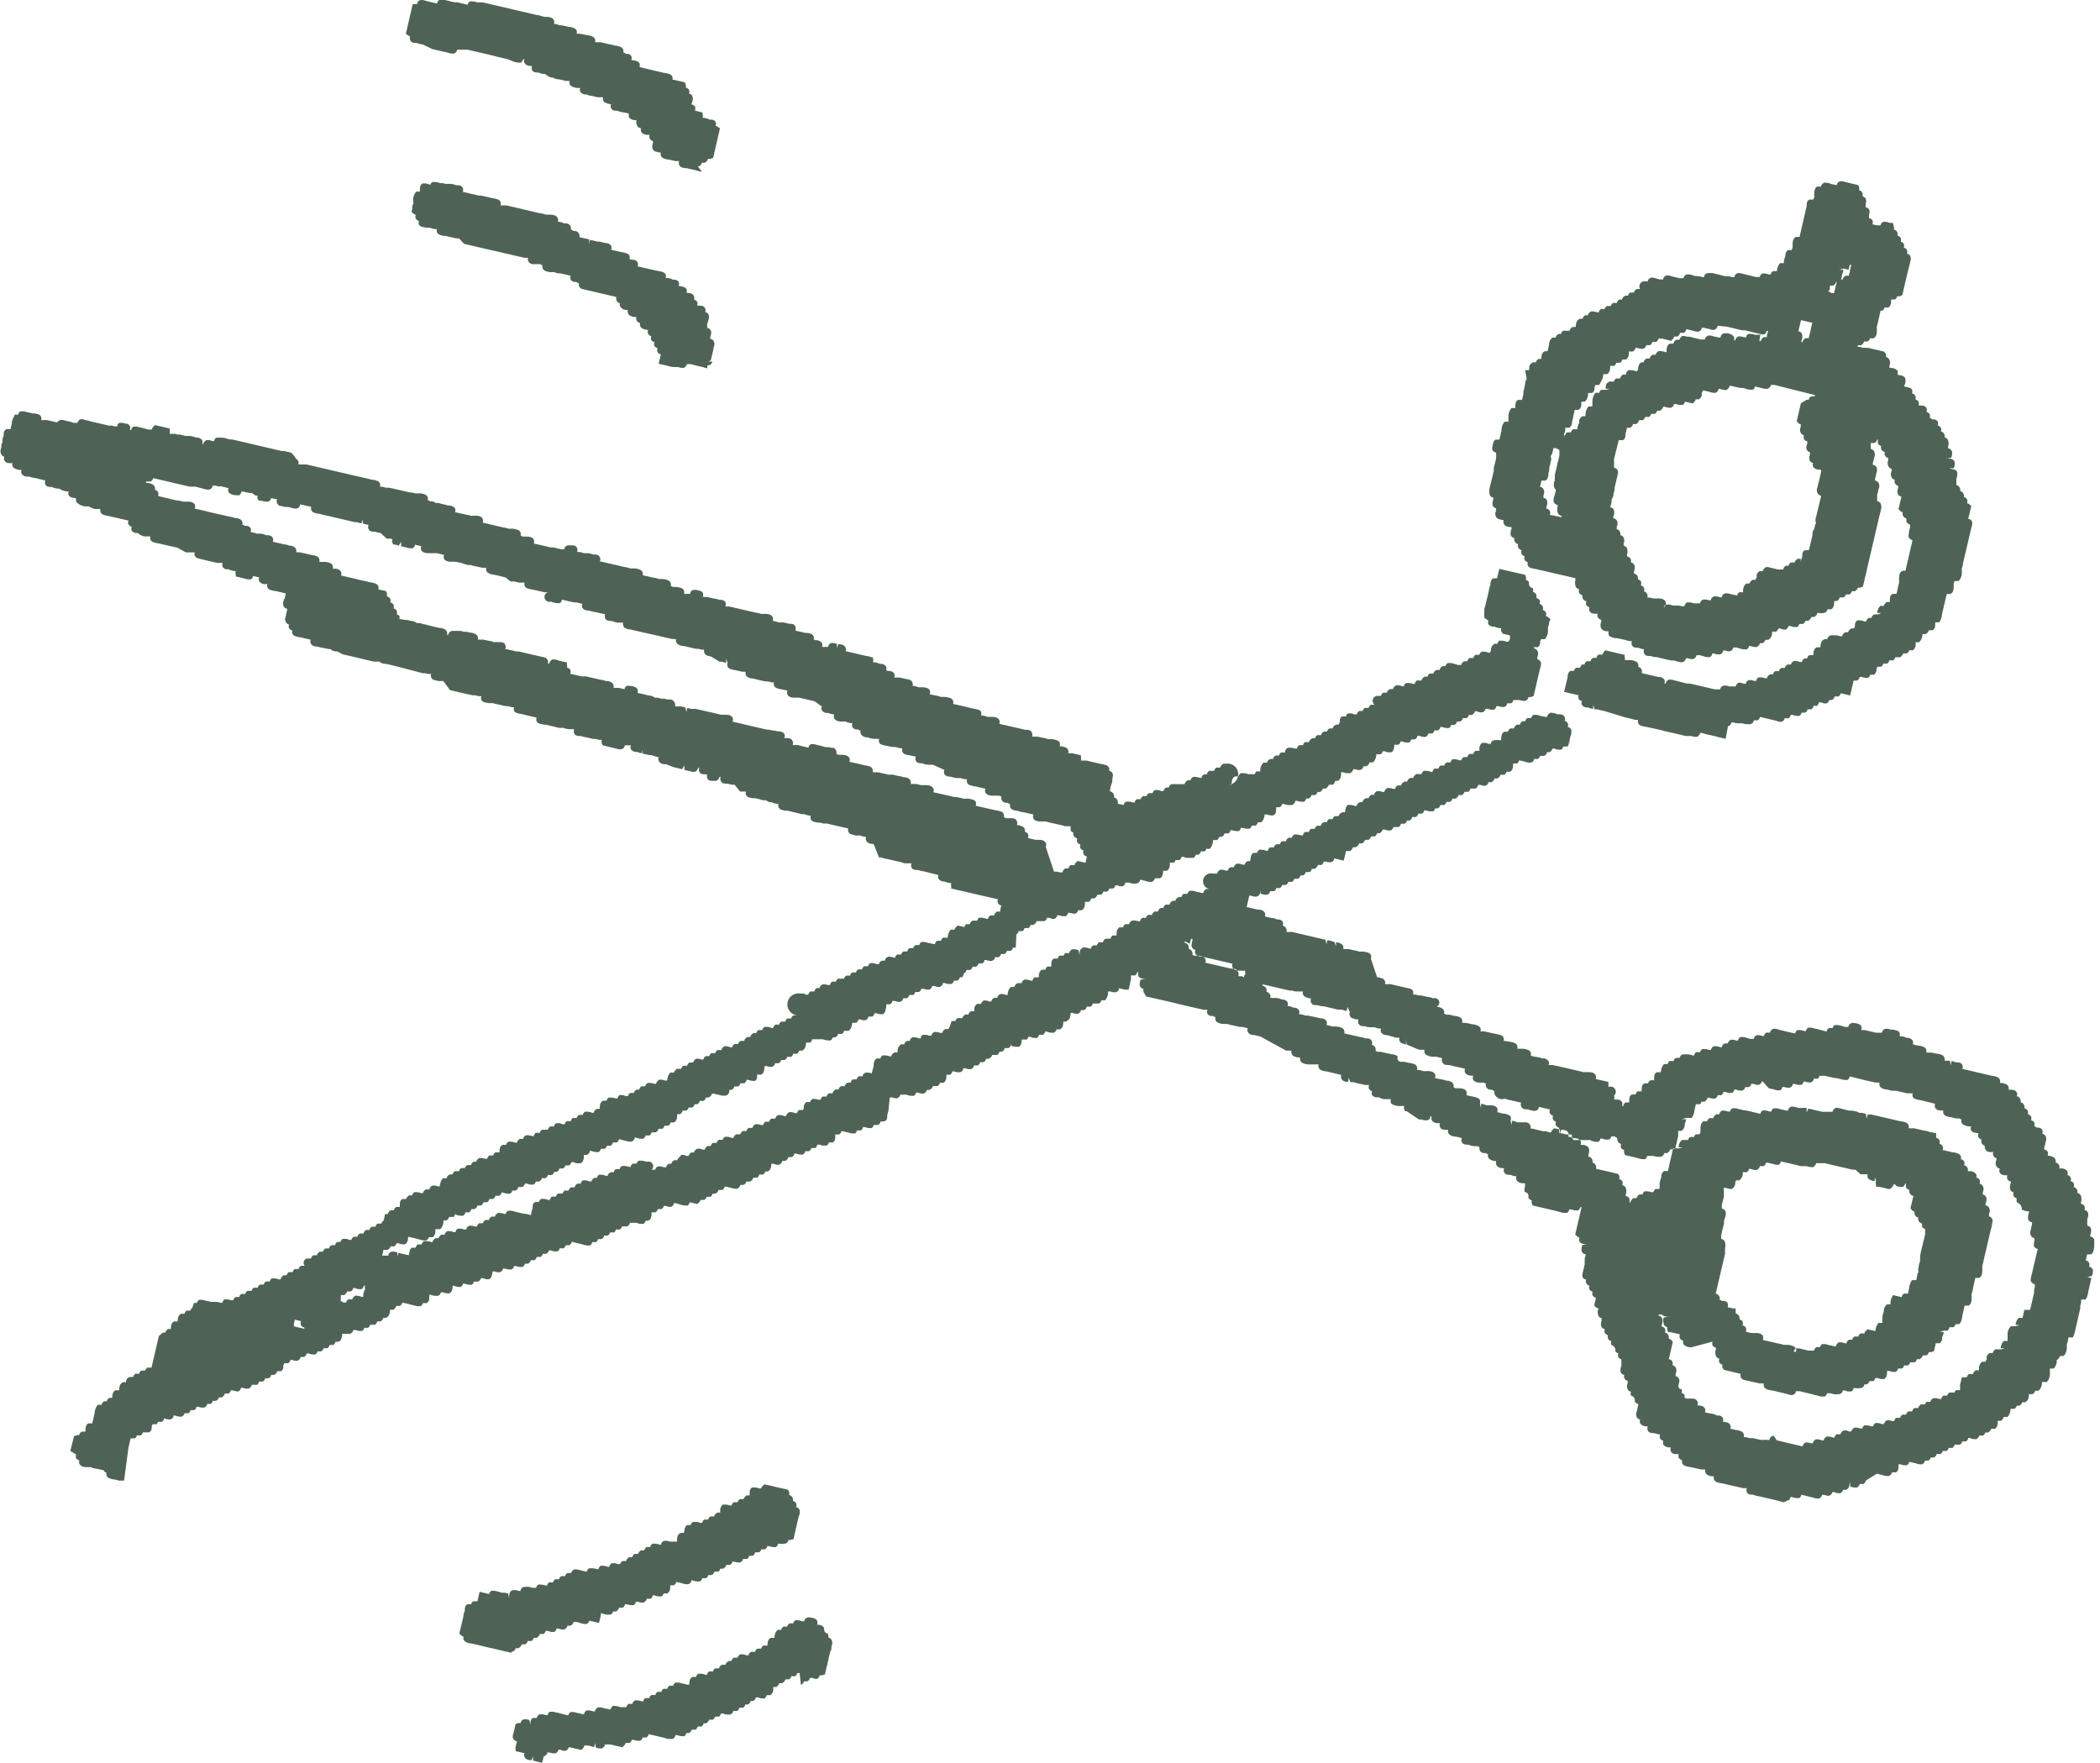 <svg xmlns="http://www.w3.org/2000/svg" viewBox="0 0 141.82 119.05"><defs><style>.cls-1{fill:#4e6355;fill-rule:evenodd;}</style></defs><title>アセット 6</title><g id="レイヤー_2" data-name="レイヤー 2"><g id="イラスト線画"><path class="cls-1" d="M116.54,49.89a.88.88,0,0,1-.27-.06,1.7,1.7,0,0,1-.36-.09l-.72-.16a1.46,1.46,0,0,0-.29-.08l-.09,0a.32.32,0,0,1-.25.27h0a1,1,0,0,1-.34-.06l-.18,0-.19,0-.67-.16-.67-.15-.34-.09-1-.22a1.74,1.74,0,0,1-.39-.09.31.31,0,0,1-.15-.38h-.05l-.14,0a1.8,1.8,0,0,1-.22-.06l-.47-.11L108.27,48a1.52,1.52,0,0,1-.37-.09l-.21,0-.1-.31,0,.28a1.18,1.18,0,0,1-.34-.1.44.44,0,0,1-.42-.17.3.3,0,0,1,0-.26.31.31,0,0,1-.22-.15.35.35,0,0,1,0-.26l-.08,0-.9-.21.24-1h0a.46.46,0,0,1,.18-.42l.07,0h.18a.32.32,0,0,1,.15-.21l.07,0h.19a.35.35,0,0,1,.14-.22l.07,0H107a.37.37,0,0,1,.15-.22l.07,0h.19a.32.32,0,0,1,.19-.23l.05,0h.16a.37.37,0,0,1,.15-.22l.07,0h.2a.26.26,0,0,1,.07-.15l.1-.14,1.32.31,0,.14a.31.31,0,0,1,0,.21l.11,0,.15,0,.11,0a.84.84,0,0,1,.47.15.34.34,0,0,1,.08.31.31.31,0,0,1,.23.2.42.42,0,0,1,0,.22l1.11.26h0a.47.47,0,0,1,.42.18.34.34,0,0,1,0,.27l.09,0a.33.33,0,0,1,.13-.22l.08-.05h.11a.83.83,0,0,1,.28.06,2.28,2.28,0,0,1,.33.08l.52.13.2,0,.31.07,1.36.32.12,0,.16,0h.09c0-.14.11-.25.28-.26h0a1,1,0,0,1,.33.06l.19,0,.12,0h.12a.34.34,0,0,1,.2-.25l0,0h.08a.66.66,0,0,1,.26.07l.15,0c0-.13.1-.23.25-.25h0a.81.81,0,0,1,.31.06l.13,0a.32.32,0,0,1,.16-.24l.06,0h.09a1,1,0,0,1,.3.06l.12,0a.31.31,0,0,1,.14-.22l.07-.05h.2a.29.29,0,0,1,.15-.21l.07,0h.18a.37.37,0,0,1,.15-.22l.07,0h.18a.33.33,0,0,1,.19-.23l.05,0h.17a.33.33,0,0,1,.22-.24h.11a.61.61,0,0,1,.25.07l.16,0a.29.29,0,0,1,.2-.24l0,0h.15a.35.35,0,0,1,.14-.22l.07,0h.21v0c0-.3.07-.45.23-.53l.06,0h.07l.12,0v0c0-.27.07-.41.19-.5l.07-.05h.2a.33.33,0,0,1,.14-.21l.07-.05H124a.61.61,0,0,1,.25.06l.16,0a.33.33,0,0,1,.14-.22l.07-.05h.19a.39.39,0,0,1,.15-.21l.07-.05h.19a.43.43,0,0,1,.05-.12c0-.16,0-.33.18-.42l.07,0h.11a.52.52,0,0,1,.25.07l.15,0a.31.31,0,0,1,.2-.24l0,0h.16a.28.28,0,0,1,.19-.23l0,0h.07a.47.47,0,0,1,.17,0l.24-.1-.29,0a.81.81,0,0,1,.12-.36l.08-.12h.26a.28.28,0,0,1,.09-.17l.08-.09h.23a.37.37,0,0,1,0-.11c0-.17,0-.35.19-.44l.06,0h.2l.08-.37a3,3,0,0,1,.09-.36,1,1,0,0,0,0-.18l0-.12c0-.28.06-.46.25-.53l0,0h.06l.12,0,.48-2.07a.35.35,0,0,1-.23-.15c-.09-.13,0-.29,0-.48a1.67,1.67,0,0,1,.06-.2.61.61,0,0,0,0-.11.49.49,0,0,1,0-.12.31.31,0,0,1-.24-.19.42.42,0,0,1,0-.22.32.32,0,0,1-.25-.41.32.32,0,0,1-.18-.1l-.11-.11.2-.85a.38.38,0,0,1-.22-.13.48.48,0,0,1,0-.44.78.78,0,0,1,0-.16.31.31,0,0,1-.23-.2.39.39,0,0,1,0-.21.32.32,0,0,1-.21-.15.46.46,0,0,1,0-.43,1,1,0,0,1,0-.16.29.29,0,0,1-.23-.2.48.48,0,0,1,0-.38.28.28,0,0,1,0-.15.3.3,0,0,1-.23-.19.28.28,0,0,1,0-.22.32.32,0,0,1-.25-.2.46.46,0,0,1,0-.2.31.31,0,0,1-.2-.14.36.36,0,0,1,0-.28h-.07a.42.42,0,0,1-.16.22l-.06,0h-.21a.24.24,0,0,1,0,.08.71.71,0,0,0,0,.17l0,.15a.38.38,0,0,1,.22.15.51.51,0,0,1,0,.45,1.71,1.71,0,0,1-.08.34l0,.13a.38.38,0,0,1,.23.14.51.51,0,0,1,0,.45,1.84,1.84,0,0,1-.08.35l0,.13a.31.31,0,0,1,.23.14.46.46,0,0,1,0,.44,2.23,2.23,0,0,1-.09.37c0,.1,0,.14,0,.19l0,.14a.22.22,0,0,1,0,.11.31.31,0,0,1,.25.19.64.64,0,0,1,0,.41,3,3,0,0,1-.08.32l-.87,3.72a2.35,2.35,0,0,1-.08.35l-.18.78-.19.07h-.16a.34.34,0,0,1-.2.24l-.05,0h-.15a.36.36,0,0,1-.16.22l-.06,0h-.19a.31.31,0,0,1-.14.2l-.07,0h-.2a.33.33,0,0,1-.19.24l0,0h-.06l-.12,0v.06c0,.26-.06.42-.21.5l-.06,0h-.19a.29.29,0,0,1-.24.25h0a.85.85,0,0,1-.32,0l-.12,0a.35.35,0,0,1-.14.22l-.07.05h-.19a.36.36,0,0,1-.15.21l-.07.05h-.19a.31.31,0,0,1-.15.21l-.06,0h-.2a.33.33,0,0,1-.14.21l-.07,0h-.12a.66.66,0,0,1-.25-.07l-.15,0a.35.35,0,0,1-.19.24l0,0h-.09a.53.53,0,0,1-.26-.07h-.14a.39.39,0,0,1-.15.21l-.07,0h-.1l-.1,0v0c0,.24-.06.39-.17.48l-.08.07h-.21a.32.32,0,0,1-.21.23l0,0h-.16a.28.28,0,0,1-.13.2l-.07.06h-.11a1.13,1.13,0,0,1-.33-.07l-.09,0a.33.33,0,0,1-.16.23l-.06,0h-.1a1.51,1.51,0,0,1-.31-.06l-.21-.07-.1,0h-.13a.3.3,0,0,1-.24.26h0a.82.82,0,0,1-.32-.06l-.12,0c0,.14-.1.24-.24.27h-.05a.93.93,0,0,1-.33-.06l-.12,0a.31.31,0,0,1-.15.24l-.07,0h-.1a1.11,1.11,0,0,1-.31-.07l-.2-.06-.11,0h-.12a.32.32,0,0,1-.27.27h0a1.3,1.3,0,0,1-.32-.06l-.13,0a.3.3,0,0,1-.26.27h0a1,1,0,0,1-.33-.06l-.21-.06-.17,0-.25-.05-.76-.18-.1,0a1.14,1.14,0,0,1-.28-.07c-.21,0-.37,0-.46-.19a.37.37,0,0,1,0-.27h0a1.28,1.28,0,0,1-.38-.1c-.18,0-.35,0-.44-.17a.36.36,0,0,1,0-.28l-.15,0a1.4,1.4,0,0,1-.24-.06l-.2-.05-.42-.09-.11,0a.79.79,0,0,1-.32-.1c-.16-.06-.16-.22-.13-.36h0c-.3,0-.42-.07-.5-.19a.49.49,0,0,1,0-.45h0a.66.66,0,0,1,0-.14.32.32,0,0,1-.2-.12.35.35,0,0,1-.05-.29l-.11,0c-.17,0-.34,0-.44-.19a.35.35,0,0,1,0-.24.43.43,0,0,1-.21-.15.35.35,0,0,1,0-.26.34.34,0,0,1-.2-.13.3.3,0,0,1-.06-.28.31.31,0,0,1-.23-.17.51.51,0,0,1,0-.24.29.29,0,0,1-.25-.25.87.87,0,0,1,0-.36l0-.13-2.68-.62c-.3-.05-.47-.08-.53-.25a.26.26,0,0,1,0-.21.32.32,0,0,1-.21-.15.29.29,0,0,1,0-.25.36.36,0,0,1-.21-.15.32.32,0,0,1,0-.26.37.37,0,0,1-.24-.2.51.51,0,0,1,0-.21.34.34,0,0,1-.25-.41.3.3,0,0,1-.25-.23.73.73,0,0,1,.06-.39l0-.12h0c-.31,0-.46-.08-.53-.25a.28.28,0,0,1,0-.22h0c-.29-.05-.43-.07-.51-.21a.43.43,0,0,1,0-.43.46.46,0,0,1,0-.16.3.3,0,0,1-.24-.23.65.65,0,0,1,.05-.37,1.3,1.3,0,0,1,0-.13c-.13,0-.26-.11-.26-.29a1.25,1.25,0,0,1,0-.31l.29-1.19c0-.07,0-.13,0-.2l.06-.24.1-.43,0-.13a.41.41,0,0,0,0-.12.53.53,0,0,1,0-.13c-.13,0-.3-.12-.26-.35s.07-.44.22-.52l.06,0h.2v0a3,3,0,0,1,.09-.36c0-.06,0-.13.05-.19l0-.11a.81.81,0,0,1,.13-.43l.08-.12h.26a.34.34,0,0,1,0-.12s0-.25,0-.25a.89.89,0,0,1,.12-.43l.08-.12h.27a.17.17,0,0,1,0-.1c0-.2,0-.35.18-.45l.07,0h.2v0a2.58,2.58,0,0,1,.09-.36,1.24,1.24,0,0,1,0-.16l.1-.47a1.1,1.1,0,0,1,.12-.43L103,25h.27V25c0-.21,0-.37.17-.47l.08-.06h.21a.3.3,0,0,1,.19-.23l0,0h.17v0c0-.28.07-.45.24-.52l0,0h.18l.1-.41a.68.68,0,0,1,.14-.43l.09-.08h.22a.35.35,0,0,1,.19-.24l0,0h.17a.31.31,0,0,1,.15-.22l.07,0H106a.33.33,0,0,1,.14-.21l.07-.05h.21v0c0-.26.06-.42.19-.5l.08-.05h.19a.35.35,0,0,1,.19-.24l0,0h.17a.31.31,0,0,1,.14-.21l.07-.05h.1a1.16,1.16,0,0,1,.32.07l.1,0a.31.31,0,0,1,.16-.23l.06,0h.18a.35.35,0,0,1,.14-.2l.07,0h.2a.43.43,0,0,1,.15-.21l.07,0h.19a.33.33,0,0,1,.19-.23l0,0h.16a.31.31,0,0,1,.14-.21l.07-.05h.2a.33.33,0,0,1,.14-.21l.07,0h.19a.33.33,0,0,1,.19-.24l.06,0h.16A.35.35,0,0,1,111,19l.07,0h.21a.29.29,0,0,1,.26-.25h0a1,1,0,0,1,.35.07l.18.05.14,0,.11,0a.3.3,0,0,1,.26-.27h0a.85.85,0,0,1,.31.06l.54.13.15,0h.12a.28.28,0,0,1,.27-.26h0a1.15,1.15,0,0,1,.34.06l.19.06.13,0h0a1.14,1.14,0,0,1,.34.07l.11,0c0-.13.09-.25.25-.27a1.47,1.47,0,0,1,.36,0l.83.21a1.62,1.62,0,0,0,.19,0,1.27,1.27,0,0,1,.28.06l.14,0a.3.3,0,0,1,.3-.28,1.76,1.76,0,0,1,.3.06l.86.21.15,0h.1a.35.35,0,0,1,.19-.24l.06,0h.08a.76.76,0,0,1,.26.06l.15,0a.35.35,0,0,1,.16-.22l.06,0h.2v0a.91.91,0,0,1,.13-.43l.08-.11h.26a.25.25,0,0,0,0-.07.94.94,0,0,1,.11-.4.41.41,0,0,1,.17-.41l.07,0h.19a.24.24,0,0,1,.05-.14l0-.23c0-.29.07-.44.22-.52l.06,0h.19l.39-1.69a2.21,2.21,0,0,1,.09-.37c0-.22,0-.37.19-.46l.07,0h.19a.42.42,0,0,1,.06-.14l0-.23c0-.29.07-.43.2-.51l.07,0h.19a.33.33,0,0,1,.12-.2l.08-.06h.12a1.16,1.16,0,0,1,.38.09l.28.06h.09a.29.29,0,0,1,.24-.25h0a1,1,0,0,1,.35.06l.85.2.06.14a.39.39,0,0,1,0,.21.31.31,0,0,1,.23.2.39.39,0,0,1,0,.21.32.32,0,0,1,.21.15c.09.14,0,.28,0,.47l0,.11a.35.35,0,0,1,.23.16c.09.12,0,.28,0,.46l0,.12a.37.37,0,0,1,.23.14.4.4,0,0,1,0,.28l.32.07H127a.31.31,0,0,1,.2-.24l.05,0h.08a.66.66,0,0,1,.26.07l.24,0,.07.26a.46.46,0,0,1,0,.2.33.33,0,0,1,.24.19.51.51,0,0,1,0,.21.42.42,0,0,1,.22.15.41.41,0,0,1,0,.26.35.35,0,0,1,.21.15.35.35,0,0,1,0,.26.29.29,0,0,1,.21.15.32.32,0,0,1,0,.25.31.31,0,0,1,.21.14.51.51,0,0,1,0,.45,1.84,1.84,0,0,1-.08.35l-.18.74-.26,1.12-.18.08h-.17a.33.33,0,0,1-.15.22l-.07,0h-.19a.3.3,0,0,1,0,.1.52.52,0,0,1-.17.44l-.07,0h-.2a.36.36,0,0,1-.14.21l-.07,0H127l-.18.81a2.33,2.33,0,0,1-.07.25.85.85,0,0,0,0,.17l0,.12c0,.3-.08.44-.22.52l-.07,0h-.17a.39.39,0,0,1-.15.21l-.07,0h-.19a.27.27,0,0,1-.1.18l-.08.08h-.14l-.1,0,0,.1a1,1,0,0,1,.35.07l.15,0a.53.53,0,0,0,.17,0l.27.06.82.19.14.16a.31.31,0,0,1,0,.21.31.31,0,0,1,.24.2.44.44,0,0,1,0,.38h0a.43.43,0,0,1,0,.16l.06,0a.62.62,0,0,1,.48.18.36.36,0,0,1,0,.28h0c.3.05.46.08.53.25a.69.69,0,0,1-.06.47l0,.08h0c.3.05.44.08.52.21a.46.46,0,0,1,0,.25.38.38,0,0,1,.22.16.32.32,0,0,1,0,.25.31.31,0,0,1,.21.14.33.33,0,0,1,0,.27.21.21,0,0,1,.11,0c.17,0,.34,0,.43.17a.31.31,0,0,1,0,.26.36.36,0,0,1,.22.16.38.38,0,0,1,0,.25.31.31,0,0,1,.17.1.2.2,0,0,1,.11,0,.3.3,0,0,1,.26.14.35.35,0,0,1,0,.26.36.36,0,0,1,.21.16.28.28,0,0,1,0,.25.31.31,0,0,1,.21.14.37.37,0,0,1,.05.26.33.33,0,0,1,.23.2.7.7,0,0,1,0,.44l0,.1a.31.31,0,0,1,.27.25.71.71,0,0,1-.06.38l-.31.05.06,0c.22,0,.45.06.49.28a.89.89,0,0,1-.06.38l-.31,0,.21.07c.14,0,.31.07.33.26a.78.78,0,0,1-.06.38c0,.09,0,.14,0,.19a.41.41,0,0,0,0,.12.48.48,0,0,1,0,.12.31.31,0,0,1,.21.15.36.36,0,0,1,.05.26.31.31,0,0,1,.2.14.36.36,0,0,1,.05.26.39.39,0,0,1,.21.15.37.37,0,0,1,0,.27.43.43,0,0,1,.16.07l.13.12-.21.87c.14,0,.29.11.27.31a.94.94,0,0,1-.06.29l-.56,2.39a2,2,0,0,1-.08.36.94.94,0,0,0,0,.16l0,.14a.91.91,0,0,1-.13.43l-.09.11H132a.35.35,0,0,1-.06.14h0s0,.07,0,.11l0,.12c0,.29-.07.43-.22.51l-.06,0h-.08l-.11,0-.32,1.36a1.2,1.2,0,0,1-.11.42l-.08.13h-.27a.42.42,0,0,1,0,.1c0,.18,0,.34-.18.44l-.07,0h-.19a.33.33,0,0,1-.14.21l-.07.05h-.21v0a.75.75,0,0,1-.15.46l-.08.09h-.23a.42.42,0,0,1,0,.1.48.48,0,0,1-.19.44l-.07,0h-.18a.31.31,0,0,1-.15.21l-.07,0h-.18a.39.39,0,0,1-.12.19l-.08.07H128a.43.43,0,0,1-.15.21l-.07,0h-.19a.35.35,0,0,1-.14.22l-.07,0h-.19a.36.36,0,0,1-.16.21l-.07,0h-.18a.31.31,0,0,1-.05.12.48.48,0,0,1-.17.42l-.07,0h-.19a.29.29,0,0,1-.15.21l-.07,0H126a.66.66,0,0,1-.25-.06l-.16,0a.3.3,0,0,1-.21.25h-.2l-.23,1-.64-.15a.32.32,0,0,1-.16.22l-.07,0h-.19a.29.29,0,0,1-.2.24l0,0h-.16a.32.32,0,0,1-.19.23l0,0h-.09a.52.52,0,0,1-.24-.07l-.17,0a.27.27,0,0,1-.1.18l0,.05-.11,0h-.15a.3.3,0,0,1-.18.24l-.05,0h-.18a.31.31,0,0,1-.17.22l-.06,0h-.17a.36.36,0,0,1-.16.22l-.06,0h-.1a1.13,1.13,0,0,1-.3-.07l-.12,0a.35.35,0,0,1-.14.23l-.07,0h-.2a.31.31,0,0,1-.2.24l0,0h-.06a1,1,0,0,1-.31-.07l-1.09-.26a.36.36,0,0,1-.16.23l-.07,0h-.19a.3.3,0,0,1-.23.26H118a.82.82,0,0,1-.32-.06l-.18,0-.14,0h0a1.14,1.14,0,0,1-.32-.06l-.11,0a.35.35,0,0,1-.16.24l-.07,0Zm-4.18-8.84a.33.33,0,0,1,.13-.22l.07,0h.11a1.09,1.09,0,0,1,.32.07l.16,0,.16,0h0a1.18,1.18,0,0,1,.31.05l.13,0a.36.36,0,0,1,.11-.21l.08-.06h.12a1.13,1.13,0,0,1,.33.07l.16,0,.14,0h.12a.32.32,0,0,1,.24-.26h.06a1,1,0,0,1,.3.05l.13,0a.3.3,0,0,1,.23-.26h.07a.82.82,0,0,1,.32.06l.12,0a.3.3,0,0,1,.3-.27h0a1,1,0,0,1,.32.06l.42.09h0a.33.33,0,0,1,.14-.22l.07,0h.19a.37.37,0,0,1,0-.11.57.57,0,0,1,.13-.4l.08-.08h.22a.36.36,0,0,1,.11-.17l.08-.08h.22a.32.32,0,0,1,.09-.17.31.31,0,0,1,.09-.34l.08-.07h.22a.4.4,0,0,1,.1-.18l.11-.1.15,0,.66.16.14,0,.17,0h.06a.31.31,0,0,1,.19-.25l0,0h.17a.33.33,0,0,1,.15-.22l.07,0h.19a.29.29,0,0,1,.11-.18l.08-.07h.22V38a1.36,1.36,0,0,1,.1-.39c0-.19,0-.36.19-.45l.07,0h.19l.24-1c0-.18,0-.27.08-.36s.06-.36.17-.45a.6.6,0,0,1,0-.45l.34-1.42a.3.3,0,0,1-.24-.16.47.47,0,0,1,0-.43,1.42,1.42,0,0,1,.08-.34l.16-.7s0-.06,0-.09l-.1-.05a.46.46,0,0,1-.44-.18.28.28,0,0,1,0-.25.33.33,0,0,1-.21-.14.48.48,0,0,1,0-.44.32.32,0,0,1,0-.16.3.3,0,0,1-.23-.19c-.06-.11,0-.25.05-.45a.46.46,0,0,1,0-.09.32.32,0,0,1-.23-.15.36.36,0,0,1,0-.26.39.39,0,0,1-.21-.15.43.43,0,0,1,0-.43.32.32,0,0,1,0-.16.31.31,0,0,1-.19-.11l-.09-.11.28-1.2L122,27l0,0h.15a.35.35,0,0,1,.16-.23l.07,0h.18a.36.36,0,0,1,0-.09L119.84,26a.59.59,0,0,0-.17,0l-.08,0a.32.32,0,0,1-.24.26h-.06a1.12,1.12,0,0,1-.32-.05l-.45-.11a.31.31,0,0,1-.15.22l-.07,0h-.09a1.13,1.13,0,0,1-.33-.07l-.17-.05-.19,0-.24-.05-.37-.09-.11,0a.32.32,0,0,1-.12.21l-.07.07h-.12a1.42,1.42,0,0,1-.37-.08l-.06,0a.36.36,0,0,1-.11.21l-.08.06h-.12a1.27,1.27,0,0,1-.33-.07l-.33-.08H115a.28.28,0,0,1-.09.17.3.3,0,0,1-.09.34l-.08.08h-.22a.4.4,0,0,1-.09.17l-.11.11-.53-.12a.31.31,0,0,1-.15.22l-.07,0h-.11a.57.57,0,0,1-.25-.06l-.16,0a.3.3,0,0,1-.22.25h-.1a1,1,0,0,1-.3-.07l-.11,0a.35.35,0,0,1-.15.22l-.07.05h-.19a.36.36,0,0,1-.14.21l-.07,0h-.19a.39.39,0,0,1-.15.21l-.07,0h-.19a.35.35,0,0,1-.16.22l-.06,0h-.19a.31.31,0,0,1-.11.19l-.08.07h-.22a.32.32,0,0,1-.09.17l-.08.08h-.24v0a1.35,1.35,0,0,1-.1.4c0,.19,0,.35-.17.44l-.07,0h-.09l-.12,0L109,31c0,.06,0,.12,0,.17a2.16,2.16,0,0,1,0,.27,1.55,1.55,0,0,0,0,.15.32.32,0,0,1,.21.12c.1.13.06.27,0,.51l-.17.72,0,.1a1,1,0,0,1-.07.27.65.65,0,0,1-.13.41l0,0,0,.16c0,.06-.1.38-.1.38a.31.31,0,0,1,.27.25.71.71,0,0,1-.06.38l0,.11a.35.35,0,0,1,.23.14.45.45,0,0,1,0,.44.45.45,0,0,1,0,.16.32.32,0,0,1,.24.4.34.34,0,0,1,.22.15.46.46,0,0,1,0,.43v0s0,0,0-.09a.43.43,0,0,1,0,.22.35.35,0,0,1,.24.19.74.74,0,0,1,0,.42l0,.12a.33.33,0,0,1,.26.22.41.41,0,0,1,0,.19.32.32,0,0,1,.26.25.81.81,0,0,1-.06.39.54.54,0,0,0,0,.1.4.4,0,0,1,.2.11.32.32,0,0,1,.07.29.37.37,0,0,1,.2.13.36.36,0,0,1,0,.28.31.31,0,0,1,.21.15.35.35,0,0,1,0,.26.27.27,0,0,1,.18.1.43.43,0,0,1,.06.31l.15,0,.25.06.14,0,.19,0c.24,0,.4.06.48.2a.28.28,0,0,1,0,.27Zm-6.9-6.12,0-.09a.31.31,0,0,1-.27-.24.72.72,0,0,1,0-.36l0-.14a.32.32,0,0,1-.27-.23.76.76,0,0,1,.06-.38c.05-.19.07-.29.1-.41v0A.38.38,0,0,1,105,33a.57.57,0,0,1,0-.54l0-.18a.59.59,0,0,0,0-.17,2.14,2.14,0,0,1,.06-.27l.1-.43c0-.11.06-.22.08-.32s.07-.33.07-.33l0-.13a.89.89,0,0,0,0-.14.43.43,0,0,1,0-.11.37.37,0,0,1-.19-.11h0l-.05,0h-.18a.09.09,0,0,0,0,.05,1.05,1.05,0,0,1-.12.42l-.05.06a.56.56,0,0,1,0,.4,2.09,2.09,0,0,1-.09.36l0,.16a1.83,1.83,0,0,1-.06.25c0,.25-.06.41-.2.49l-.07,0h-.09l-.11,0s-.09.41-.1.42a.31.31,0,0,1,.23.15.44.44,0,0,1,0,.43.76.76,0,0,1,0,.16.31.31,0,0,1,.26.24.86.86,0,0,1-.06.39.69.69,0,0,0,0,.1.31.31,0,0,1,.23.15.29.29,0,0,1,0,.27Zm.15-5.52h.08a.36.36,0,0,1,.15-.21l.07,0h.18a.36.36,0,0,1,.15-.21l.07,0h.21v0a.9.9,0,0,1,.14-.44.34.34,0,0,1,.14-.39l.07-.05h.1l.1,0V28a1.05,1.05,0,0,1,.12-.43l.09-.12h.16l.1,0a.36.36,0,0,1,0-.11,1.3,1.3,0,0,0,0-.13l0-.13a1.05,1.05,0,0,1,.12-.43l.09-.12h.25a.41.41,0,0,1,.13-.2l.08,0h.12a.4.4,0,0,1,.15,0l.24-.07-.28,0c0-.2,0-.34.16-.43l.08-.06H109a.31.31,0,0,1,.14-.21l.07,0h.2a.37.37,0,0,1,.11-.19l.08-.07h.21A.31.31,0,0,1,110,25l.07,0h.09a1.09,1.09,0,0,1,.32.07l.09,0a.3.3,0,0,1,.06-.14.54.54,0,0,1,.12-.38l.08-.08H111a.33.33,0,0,1,.13-.21l.08-.05h.2a.3.3,0,0,1,.13-.2l.07-.05h.2a.41.41,0,0,1,.12-.19l.08-.06h.12a1.2,1.2,0,0,1,.33.07l.09,0,0-.07c0-.26.06-.42.22-.5l.06,0h.18a.38.38,0,0,1,.09-.18l.09-.08h.22a.42.42,0,0,1,.1-.17l.09-.09h.13l.22.05.1,0a1.27,1.27,0,0,1,.28.06l.54.13.16,0,.1,0a.31.31,0,0,1,.15-.22l.07-.05h.11a.78.78,0,0,1,.27.06l.31.07.09,0,.07,0c0-.14.1-.28.29-.28h.11a.64.64,0,0,1,.44.17.3.3,0,0,1,.06.31h.08a.35.35,0,0,1,.14-.22l.07-.05h.12a.71.71,0,0,1,.26.06l.15,0a.33.33,0,0,1,.15-.23l.07,0h.1a.88.88,0,0,1,.27.06h.37l-.06.38v.05l.1,0a.31.31,0,0,1,.11-.2l.08-.07h.21l0-.08.08-.34h-.09a.35.35,0,0,1-.16.23l-.06,0H119a.88.88,0,0,1-.27-.06,1.9,1.9,0,0,1-.34-.08l-.54-.13-.18,0-.23-.05-.78-.19L116,22a.39.39,0,0,1-.14.23l-.08.05h-.1a.68.68,0,0,1-.27-.07,2.18,2.18,0,0,1-.36-.08l-.12,0a.37.37,0,0,1-.12.22l-.08.05h-.12a.76.76,0,0,1-.25-.06,2.5,2.5,0,0,1-.37-.09l-.12,0a.37.37,0,0,1-.14.23l-.07,0h-.2a.32.32,0,0,1-.09.17l-.09.08h-.22a.46.46,0,0,1-.09.17l-.12.12-.59-.15-.17,0H112a.33.33,0,0,1-.15.22l-.07,0h-.19a.38.38,0,0,1-.15.22l-.07,0h-.19a.33.33,0,0,1-.12.19l-.08.06h-.11a2,2,0,0,1-.4-.09h0a.4.4,0,0,1-.11.2l-.08.07H110a.36.36,0,0,1,0,.11.47.47,0,0,1-.19.43l-.06,0h-.19a.33.33,0,0,1-.15.22l-.06,0h-.19a.43.43,0,0,1-.15.21l-.07,0h-.1l-.1,0s0,.05,0,.06c0,.24-.06.42-.22.5l-.06,0h-.08l-.1,0v0a1.05,1.05,0,0,1-.12.43L108,26h-.26a.35.35,0,0,1-.06.14.39.39,0,0,1-.16.4l-.07,0h-.09l-.11,0v.05a.77.77,0,0,1-.14.45l-.09.09h-.23a.22.22,0,0,1,0,.11.46.46,0,0,1-.18.44l-.06,0h-.2l-.11.47a1,1,0,0,1-.07.28c0,.21-.05.37-.19.46l-.07,0h-.2l0,.14a1.47,1.47,0,0,1-.08.28Zm16.12-6.3a.33.33,0,0,1,.14-.22l.07-.05h.21s0,0,0,0l.08-.36a.8.8,0,0,0,.05-.21l.11-.47-.76-.18-.18.75a.38.38,0,0,1,.21.12.57.57,0,0,1,0,.51l0,.12Zm1.74-3.42a.35.35,0,0,1,.19.1h0l0,0h.2l.18-.75H124a.42.42,0,0,1-.1.17l-.09.08h-.23a.29.29,0,0,1,0,.09.62.62,0,0,0,0,.16Zm.89-.82h.09a.31.31,0,0,1,.22-.25h.19a.61.61,0,0,1,.07-.25l0-.09,0,0,.09-.39-.1,0-.08.33-.35-.08-.28.08.28,0a.94.94,0,0,1-.11.36.51.51,0,0,1-.05.29Z"/><path class="cls-1" d="M47.4,11.59a1,1,0,0,1-.3-.06l-.4-.1-.32-.07c-.28,0-.43-.07-.51-.21a.33.33,0,0,1,0-.27l-.09,0a.54.54,0,0,0-.15,0l-.45-.1a1,1,0,0,1-.46-.14.32.32,0,0,1-.09-.33h0c-.32-.05-.45-.08-.53-.21a.47.47,0,0,1,0-.43h0a.33.33,0,0,1,0-.14.32.32,0,0,1-.23-.19.37.37,0,0,1,0-.23l-.07,0c-.26,0-.42-.06-.5-.22a.31.31,0,0,1,0-.23A.33.33,0,0,1,43,8.42a.36.36,0,0,1,0-.28h0c-.3-.05-.44-.08-.52-.22a.36.36,0,0,1,0-.25l-.38-.08a1.4,1.4,0,0,1-.4-.11c-.18,0-.34,0-.43-.17a.33.33,0,0,1,0-.27h0a1.19,1.19,0,0,1-.42-.12.31.31,0,0,1-.12-.35l-.11,0-.14,0-.12,0-.42-.1a.77.77,0,0,1-.32-.09.45.45,0,0,1-.43-.18.3.3,0,0,1,0-.26H39a.91.91,0,0,1-.43-.13.3.3,0,0,1-.1-.34l-.1,0a.49.49,0,0,0-.14,0l-.46-.11a.79.79,0,0,1-.43-.12l0,0,0,0h-.1A1,1,0,0,1,36.83,5l-.1,0a1.21,1.21,0,0,1-.36-.1c-.18,0-.35,0-.44-.18a.31.31,0,0,1,0-.26l0,0c-.28,0-.45-.07-.52-.24a.27.27,0,0,1,0-.22l-.09,0a.39.39,0,0,1-.14.23l-.07,0h-.11a1.29,1.29,0,0,1-.28-.06L34.29,4l-.41-.1-.31-.07-.22-.06-.46-.11-1.3-.3-.2,0-.15,0-.11,0-.14,0h0l-.12,0a.29.29,0,0,1-.29.26h0a1,1,0,0,1-.32-.06l-.74-.17-.31-.07L28.54,3a1.35,1.35,0,0,1-.4-.1c-.19,0-.35,0-.44-.19a.37.37,0,0,1,0-.25.37.37,0,0,1-.14-.07l-.15-.11.46-2L28,.28h.17A.29.29,0,0,1,28.43,0h0a.9.9,0,0,1,.34.06l.4.1.31.07h.05c0-.13.11-.27.3-.27a.94.94,0,0,1,.3.06l.54.13a.62.62,0,0,0,.16,0,1.07,1.07,0,0,1,.27.06l.49.11a.3.3,0,0,1,.16-.23l.06,0h.09a1.16,1.16,0,0,1,.32.07l.22,0,.14,0,.23.05,3.42.8a1.51,1.51,0,0,1,.35.08l.2.05.1,0c.29,0,.46.07.53.24a.36.36,0,0,1,0,.23h0a1.46,1.46,0,0,1,.39.1l.14,0,.46.1a1,1,0,0,1,.44.13.29.29,0,0,1,.1.34l.1,0,.15,0,.44.09a1,1,0,0,1,.45.14.28.28,0,0,1,.1.34l.08,0,.17,0,.12,0,1,.23a1.14,1.14,0,0,1,.4.11.3.3,0,0,1,.14.35.4.4,0,0,1,.18.1l.1,0a.31.31,0,0,1,.26.14.36.36,0,0,1,0,.28h.07c.28.05.41.08.49.22a.45.45,0,0,1,0,.25l1.68.4a.91.91,0,0,1,.41.11.3.3,0,0,1,.13.35.16.16,0,0,1,.09,0l.75.17.06.14a.51.51,0,0,1,0,.21.42.42,0,0,1,.22.15.35.35,0,0,1,0,.26.3.3,0,0,1,.24.21.61.61,0,0,1-.06.44.29.29,0,0,0,0,.09.33.33,0,0,1,.22.13.36.36,0,0,1,0,.28l.52.13,0,.13a.37.37,0,0,1,0,.23h.07a1,1,0,0,1,.41.12h.07a.37.37,0,0,1,.33.15.41.41,0,0,1,0,.26l.14.07.15.11-.46,2-.2.06h-.15a.31.31,0,0,1-.14.21l-.07.05h-.2a.3.3,0,0,1-.27.25Z"/><path class="cls-1" d="M47.77,24.87a.77.77,0,0,1-.26-.07l-.33-.07-.55-.14-.14,0h-.11a.31.31,0,0,1-.24.26h0a1,1,0,0,1-.35-.06l-.17,0-.16,0a1.38,1.38,0,0,1-.32-.07l-.38-.09-.28-.06.15-.64a.31.31,0,0,1-.22-.15.32.32,0,0,1,0-.26.39.39,0,0,1-.21-.15.35.35,0,0,1,0-.26.34.34,0,0,1-.22-.15.41.41,0,0,1,0-.26.31.31,0,0,1-.21-.15.33.33,0,0,1,0-.27h0a.81.81,0,0,1-.43-.12.31.31,0,0,1-.11-.34.35.35,0,0,1-.16-.08.31.31,0,0,1-.09-.33l-.06,0a.68.68,0,0,1-.44-.14.36.36,0,0,1-.08-.33h0c-.23,0-.38-.06-.47-.18a.3.3,0,0,1-.07-.28.31.31,0,0,1-.23-.2.42.42,0,0,1,0-.22l-2-.47a3,3,0,0,1-.36-.09.31.31,0,0,1-.17-.37.38.38,0,0,1-.18-.09h-.1a.32.32,0,0,1-.28-.16.29.29,0,0,1,0-.26l-.71-.16-.09,0a.79.79,0,0,1-.3-.08l-.13,0-.14,0a1,1,0,0,1-.43-.13.34.34,0,0,1-.11-.34.26.26,0,0,1-.15-.07H36a.34.34,0,0,1-.34-.43l-.07,0-.18,0-4.07-.94L31,16.1l-.18,0-.44-.1-.31-.07-.11,0a1.07,1.07,0,0,1-.32-.1.29.29,0,0,1-.13-.36l-.15,0a.77.77,0,0,1-.31-.09l-.24,0c-.29-.05-.44-.07-.52-.22a.42.42,0,0,1,0-.24.35.35,0,0,1-.21-.15.31.31,0,0,1,0-.26.48.48,0,0,1-.16-.08l-.13-.12.05-.18s0-.08,0-.12,0-.14.06-.22,0-.12,0-.18l0-.12a.89.89,0,0,1,.12-.43l.09-.12h.25a.36.36,0,0,1,0-.11c0-.17,0-.34.18-.44l.07,0h.11a.61.61,0,0,1,.25.07l.09,0,0,.05h0a.38.38,0,0,1,.14-.22l.08,0h.1a1.49,1.49,0,0,1,.36.08l.14,0,.24.05.15,0,.16,0a1.11,1.11,0,0,1,.37.09c.2,0,.36,0,.45.18a.32.32,0,0,1,0,.27l.37.08a2.61,2.61,0,0,0,.33.08,2.83,2.83,0,0,1,.37.09l.17,0,.45.1.33.08a1.35,1.35,0,0,1,.4.1.31.31,0,0,1,.13.38l.19,0,.21,0,.21.05,2.07.49a1.25,1.25,0,0,1,.39.09l.14,0,.13,0c.27,0,.46.07.53.25a.28.28,0,0,1,0,.22h0a1,1,0,0,1,.43.12h.06a.34.34,0,0,1,.39.41.42.42,0,0,1,.17.1l.1,0a.34.34,0,0,1,.31.42l.66.15,0,.31.06-.28.27.06.21.06.1,0a1.41,1.41,0,0,1,.39.09c.2,0,.36.05.45.19a.32.32,0,0,1,0,.27l.71.16a1.28,1.28,0,0,1,.4.11c.16.06.16.22.13.35l.11.05c.17,0,.35,0,.44.19a.33.33,0,0,1,0,.26l1.36.31a1.27,1.27,0,0,1,.39.1.28.28,0,0,1,.14.37l.08,0a.83.83,0,0,1,.41.12h.07a.37.37,0,0,1,.32.14.36.36,0,0,1,0,.28h0c.31.05.45.08.53.22a.37.37,0,0,1,0,.25l0,0c.29,0,.44.07.51.22a.38.38,0,0,1,0,.23.33.33,0,0,1,.21.16.28.28,0,0,1,0,.25l.11,0c.17,0,.34,0,.43.19a.31.31,0,0,1,0,.26c.14,0,.25.11.26.27a.92.92,0,0,1-.06.33l-.06.19a1.31,1.31,0,0,0,0,.15.5.5,0,0,1,0,.12.32.32,0,0,1,.27.27.87.87,0,0,1-.07.35.81.81,0,0,1,0,.11.35.35,0,0,1,.23.14.45.45,0,0,1,0,.44l0,.08,0,0-.19.81-.19.07H48.1a.3.3,0,0,1-.21.25h-.12Z"/><path class="cls-1" d="M120.49,101.46a1.05,1.05,0,0,1-.3-.07l-.39-.1-.22-.05-.78-.18a1.28,1.28,0,0,1-.4-.11c-.18,0-.34,0-.43-.17a.33.33,0,0,1,0-.27l-.07,0-.17,0-1.45-.33a1.81,1.81,0,0,1-.37-.09.31.31,0,0,1-.16-.38l-.07,0a.72.72,0,0,1-.42-.13.35.35,0,0,1-.1-.33l-.09,0-.16,0-.77-.17a1.18,1.18,0,0,1-.43-.12.31.31,0,0,1-.11-.34.37.37,0,0,1-.22-.15.31.31,0,0,1,0-.26l-.11,0c-.17,0-.34,0-.43-.18a.32.32,0,0,1,0-.27h0c-.29,0-.43-.07-.51-.2a.38.38,0,0,1,0-.25.42.42,0,0,1-.22-.15.47.47,0,0,1,0-.28h0a1.18,1.18,0,0,1-.39-.09c-.19,0-.35,0-.44-.18a.33.33,0,0,1,0-.27h0c-.29,0-.44-.08-.52-.23a.38.38,0,0,1,0-.23.33.33,0,0,1-.21-.14.51.51,0,0,1,0-.45,2.29,2.29,0,0,1,.08-.35l0-.13a.31.31,0,0,1-.23-.15.33.33,0,0,0-.25-.4.31.31,0,0,1,0-.26.34.34,0,0,1-.22-.15.46.46,0,0,1,0-.43.32.32,0,0,1,0-.16.3.3,0,0,1-.24-.21.31.31,0,0,1,0-.19.3.3,0,0,1-.25-.23.83.83,0,0,1,.06-.4c0-.08,0-.12,0-.17l0-.13a.19.19,0,0,1,0-.13.32.32,0,0,1-.21-.15.33.33,0,0,1,0-.25.39.39,0,0,1-.2-.13.38.38,0,0,0-.27-.43.41.41,0,0,1,0-.26.3.3,0,0,1-.23-.18.43.43,0,0,1,0-.22.39.39,0,0,1-.21-.15.35.35,0,0,1,0-.26.33.33,0,0,1-.21-.13.5.5,0,0,1,0-.45.32.32,0,0,1,0-.16.29.29,0,0,1-.24-.22.7.7,0,0,1,0-.41l.31,0-.13,0a.52.52,0,0,1-.33-.11l-.12-.11.12-.53a.33.33,0,0,1-.22-.15.3.3,0,0,1,0-.26.32.32,0,0,1-.22-.16.37.37,0,0,1,0-.25.31.31,0,0,1-.23-.2.42.42,0,0,1,0-.22c-.15,0-.25-.1-.25-.28a1.46,1.46,0,0,1,.05-.27l.11-.46,0-.1c0-.06,0-.12,0-.18s0-.2.06-.3l0-.11c-.14,0-.25-.11-.27-.26a.74.74,0,0,1,.06-.37l.31-.06-.08,0c-.17,0-.33,0-.43-.17a.38.38,0,0,1,0-.27.28.28,0,0,1-.17-.09l-.12-.11.43-1.85-.08,0a.4.4,0,0,1-.15.22l-.07,0h-.11a1.19,1.19,0,0,1-.31-.07l-.11,0a.31.31,0,0,1-.17.24l-.06,0h-.09a1,1,0,0,1-.3-.06l-.38-.1-1.47-.34-.06-.13a.42.42,0,0,1,0-.22.31.31,0,0,1-.24-.22.25.25,0,0,0-.22-.33c-.09-.14,0-.29,0-.48l0-.12-.06,0c-.27,0-.44-.07-.52-.24a.3.3,0,0,1,0-.23h0a1.12,1.12,0,0,1-.39-.1c-.18,0-.35,0-.44-.18a.32.32,0,0,1,0-.27h0c-.3,0-.45-.07-.53-.23a.36.36,0,0,1,0-.25h0a.83.83,0,0,1-.45-.13.29.29,0,0,1-.1-.33.48.48,0,0,1-.16-.08h-.1a.32.32,0,0,1-.32-.41.42.42,0,0,1-.14-.06l-.23,0a1.46,1.46,0,0,1-.39-.1c-.19,0-.35,0-.44-.17a.39.39,0,0,1,0-.28l-.38-.09a.84.84,0,0,1-.43-.12.31.31,0,0,1-.11-.34l-.11,0c-.17,0-.34,0-.44-.18a.37.37,0,0,1,0-.27h-.07c-.27,0-.43-.07-.5-.24a.46.46,0,0,1,0-.23l-.08,0c0,.16-.11.28-.29.28h0a1,1,0,0,1-.31-.06l-.17,0L95,75.05l-.1,0-.06-.1a.31.31,0,0,1,0-.25l-.1,0-.15,0-.13,0a1.06,1.06,0,0,1-.4-.1c-.17-.06-.16-.23-.13-.36l-.12,0-.13,0-.14,0a.91.91,0,0,1-.42-.13H93a.36.36,0,0,1-.34-.16.36.36,0,0,1,0-.26.34.34,0,0,1-.2-.13.36.36,0,0,1,0-.28l-.07,0-.19,0-.54-.12-.26-.07-.21,0-.1-.3-.05.28c-.23,0-.39-.07-.46-.23a.39.39,0,0,1,0-.24l-1-.24a1.06,1.06,0,0,1-.38-.09.32.32,0,0,1-.15-.38h-.06l-.14,0-.19,0-.21,0-.11,0a1.07,1.07,0,0,1-.4-.11.31.31,0,0,1-.13-.36l-.07,0a.76.76,0,0,1-.43-.13.33.33,0,0,1-.09-.33l-.09,0a.61.61,0,0,0-.17,0l-.1,0L85.11,70a2.58,2.58,0,0,1-.36-.09c-.24,0-.4-.06-.48-.21a.27.27,0,0,1,0-.25h0l-.35-.09-.18,0-.55-.12a1,1,0,0,1-.28-.08l-.15,0-.13,0a1,1,0,0,1-.43-.12.3.3,0,0,1-.11-.34.48.48,0,0,1-.16-.08h-.1a.33.33,0,0,1-.29-.15.38.38,0,0,1,0-.27l-.09,0-.15,0-1.12-.25-1.32-.32-.66-.15-.8-.18L77.23,67a.37.37,0,0,1,0-.21.31.31,0,0,1-.26-.25.8.8,0,0,1,.06-.37l.32-.07,0,0h0c-.19,0-.37,0-.47-.18a.35.35,0,0,1,0-.26l-.08,0a.34.34,0,0,1-.15.22l-.07,0h-.2l0,.09a1.08,1.08,0,0,0,0,.17l-.16.7-.27,0-.38-.1c0,.16-.12.28-.3.28h0a.83.83,0,0,1-.29-.06l-.15,0v.07a.84.84,0,0,1-.12.42l-.08.11h-.25a.34.34,0,0,1-.17.22l-.06,0H73.8a.35.35,0,0,1-.15.21l-.07,0h-.19a.3.3,0,0,1-.18.23l-.06,0H73a.28.28,0,0,1-.24.25h0a.9.9,0,0,1-.34-.06l-.12,0v0c0,.29-.07.44-.22.52L72,69h-.09l-.1,0v0c0,.29-.07.44-.22.52l-.06,0h-.18a.32.32,0,0,1-.19.23l0,0H71a.88.88,0,0,1-.32-.08l-.1,0a.31.31,0,0,1-.14.22l-.07,0h-.2a.33.33,0,0,1-.13.21l-.07,0h-.12a.49.49,0,0,1-.25-.07l-.16,0a.32.32,0,0,1-.1.18l0,0-.1,0H69v0c0,.26-.06.4-.19.49l-.07,0h-.11a1.19,1.19,0,0,1-.34-.07l0-.31,0,0h0c0,.18,0,.37-.19.47l-.07,0h-.18a.31.31,0,0,1-.2.24l0,0h-.15a.42.42,0,0,1-.15.22l-.07,0H67a.31.31,0,0,1-.15.21l-.07.05h-.19a.31.31,0,0,1-.17.23l-.06,0h-.17a.32.32,0,0,1-.16.22l-.07,0h-.18a.32.32,0,0,1-.21.25h-.11a1.22,1.22,0,0,1-.3-.06l-.11,0c0,.14-.09.24-.23.27h-.06a1,1,0,0,1-.35-.06l-.09,0a.41.41,0,0,1-.16.23l-.07,0h-.18l0,.11a.49.49,0,0,1-.18.43l-.07,0h-.18a.38.38,0,0,1-.16.22l-.07,0H63a.29.29,0,0,1-.15.21l-.07.05h-.19a.28.28,0,0,1-.12.19l-.08.06h-.11a1.72,1.72,0,0,1-.32-.07l-.1,0a.33.33,0,0,1-.14.22l-.07,0h-.11a1,1,0,0,1-.34-.08l-.17,0-.11,0H60.8a.33.33,0,0,1-.22.25l0,0h-.07a.71.71,0,0,1-.25-.06l-.17,0L60,75a1.82,1.82,0,0,1-.08.29c0,.21,0,.37-.2.45l-.06,0h-.19a.3.3,0,0,1-.19.24l0,0H59a.33.33,0,0,1-.14.21l-.07,0H58.7a1.13,1.13,0,0,1-.3-.07l-.12,0a.35.35,0,0,1-.14.23l-.07,0h-.2a.32.32,0,0,1-.12.2l-.07,0h-.12a.76.76,0,0,1-.26-.06,2,2,0,0,1-.37-.09l-.11,0a.31.31,0,0,1-.15.22l-.07,0h-.19a.34.34,0,0,1,0,.11c0,.16,0,.34-.18.43l-.07,0h-.18a.36.36,0,0,1-.15.21l-.07,0H55.6a.61.61,0,0,1-.25-.06l-.16,0a.31.31,0,0,1-.15.23l-.07,0h-.18a.35.35,0,0,1-.15.21l-.07,0h-.19a.3.3,0,0,1-.18.23l-.05,0h-.09a1.16,1.16,0,0,1-.32-.07l-.1,0a.3.3,0,0,1-.16.24l-.06,0h-.18a.33.33,0,0,1-.14.21l-.07.05h-.2a.33.33,0,0,1-.14.21l-.07.05h-.11a.71.71,0,0,1-.26-.07l-.16,0v0c0,.29-.08.45-.25.52l0,0h-.16a.35.35,0,0,1-.15.21l-.07,0h-.19a.33.33,0,0,1-.14.21l-.07,0h-.19a.34.34,0,0,1-.13.2l-.07.06H50.4a.3.3,0,0,1-.21.23l0,0H50a.31.31,0,0,1-.14.2l-.07.06h-.11a.94.94,0,0,1-.28-.06,1.77,1.77,0,0,1-.33-.08l-.13,0a.46.46,0,0,1-.15.22l-.07,0h-.19a.37.37,0,0,1-.15.2l-.07.05h-.19a.39.39,0,0,1-.13.21l-.08,0h-.19a.39.39,0,0,1-.15.21l-.07,0h-.19a.34.34,0,0,1-.11.18l-.11.1-.51-.12a.35.35,0,0,1-.14.22l-.08,0h-.1a1.22,1.22,0,0,1-.33-.07l-.3-.09h-.12a.31.31,0,0,1-.19.25l0,0h-.09a.66.66,0,0,1-.25-.06l-.15,0a.38.38,0,0,1-.15.21l-.07,0h-.19a.33.33,0,0,1-.15.22l-.07,0H44l0,.09c0,.24-.06.41-.24.48l0,0h-.16a.34.34,0,0,1-.15.21l-.06,0h-.11a1.11,1.11,0,0,1-.31-.07l-.19,0-.11,0h-.13a.31.31,0,0,1-.19.24l0,0H42a.33.33,0,0,1-.14.21l-.07,0h-.19a.37.37,0,0,1-.13.2l-.08,0h-.2a.29.29,0,0,1-.15.21l-.07,0H40.8a.31.31,0,0,1-.2.24l-.05,0h-.16a.34.34,0,0,1-.13.2l-.07,0H40a.31.31,0,0,1-.17.23l-.06,0h-.09a1.22,1.22,0,0,1-.33-.07l-.73-.18a.41.41,0,0,1-.16.23l-.07,0h-.18a.39.39,0,0,1-.15.21l-.07,0h-.19a.31.31,0,0,1-.16.21l-.06,0h-.11a.66.66,0,0,1-.26-.07l-.14,0a.38.38,0,0,1-.17.23l-.06,0h-.18a.38.38,0,0,1-.15.21l-.07,0h-.19a.32.32,0,0,1-.16.22l-.06,0h-.18a.32.32,0,0,1-.21.24h-.19a.38.38,0,0,1-.16.22l-.07,0h-.09a.93.93,0,0,1-.29-.06l-.13,0a.31.31,0,0,1-.15.23l-.07,0h-.11a.66.66,0,0,1-.25-.06l-.16,0a.29.29,0,0,1-.25.25h0a.82.82,0,0,1-.32-.06l-.13,0v0c-.05.3-.08.46-.26.53h-.13a.66.66,0,0,1-.25-.07h-.15a.32.32,0,0,1-.21.23l0,0H32a.33.33,0,0,1-.14.21l-.07,0h-.11a1.13,1.13,0,0,1-.3-.07l-.11,0a.35.35,0,0,1-.15.22l-.07,0H31a1.27,1.27,0,0,1-.35-.08h-.08v0c0,.28-.07.43-.22.51l-.06,0h-.1a.66.66,0,0,1-.26-.07l-.15,0a.35.35,0,0,1-.19.24l-.05,0H29.4a1.16,1.16,0,0,1-.32-.07l-.09,0a.58.58,0,0,1,0,.14c0,.15,0,.33-.19.42l-.06,0h-.18a.36.36,0,0,1-.15.21l-.07,0h-.11a.88.88,0,0,1-.27-.06,1.77,1.77,0,0,1-.33-.08l-.22-.05-.24-.06h0a.36.36,0,0,1-.16.23l-.07,0h-.18a.41.41,0,0,1-.11.19l-.08.07h-.23v0c0,.24-.06.39-.17.48l-.08.07h-.21a.34.34,0,0,1-.2.24l-.05,0h-.16a.33.33,0,0,1-.15.22l-.06,0H25a.31.31,0,0,1-.16.21l-.06,0H24.6a.33.33,0,0,1-.14.21l-.07,0h-.12a.61.61,0,0,1-.24-.06l-.17,0a.3.3,0,0,1-.22.25h-.07a1,1,0,0,1-.31,0l-.14,0v0c-.05.3-.07.47-.26.54h-.2a.32.32,0,0,1-.16.22l-.06,0h-.19a.31.31,0,0,1-.15.22l-.07,0h-.18a.33.33,0,0,1-.16.21l-.06,0h-.19a.3.3,0,0,1-.14.21l-.07,0h-.11a.56.56,0,0,1-.26-.07l-.15,0a.33.33,0,0,1-.19.24l-.05,0h-.08l-.09,0a.32.32,0,0,1-.25.26h0a.91.91,0,0,1-.32-.06l-.12,0a.31.31,0,0,1-.15.22l-.07,0h-.19a.4.4,0,0,1-.08.16.33.33,0,0,1-.14.38l-.07,0h-.19a.36.36,0,0,1-.12.19l-.08.06h-.21a.28.28,0,0,1-.18.23l-.06,0h-.16a.35.35,0,0,1-.16.22l-.06,0h-.19a.48.48,0,0,1-.08.16l-.05.06-.12,0H17a.31.31,0,0,1-.24.26h-.05a.88.88,0,0,1-.33-.06l-.11,0a.3.3,0,0,1-.16.24l-.06,0H16a1.05,1.05,0,0,1-.3-.07l-.11,0a.33.33,0,0,1-.15.22l-.07,0h-.19a.33.33,0,0,1-.14.21l-.07.05h-.19a.31.31,0,0,1-.2.23l-.05,0h-.16a.31.31,0,0,1-.15.21l-.07,0H14a.33.33,0,0,1-.23.25h-.06a.82.82,0,0,1-.32-.06l-.12,0a.35.35,0,0,1-.15.23l-.07,0h-.18a.33.33,0,0,1-.14.21l-.07,0h-.2a.31.31,0,0,1-.2.23l-.05,0h-.08a1.13,1.13,0,0,1-.33-.08l-.08,0c0,.14-.1.25-.26.27h0a1,1,0,0,1-.36-.07l0-.31,0,.09,0,0c0,.19,0,.35-.17.45l-.07,0h-.2a.35.35,0,0,1-.08.16l0,0-.12,0h-.16a.37.37,0,0,1-.05.11c0,.17,0,.34-.18.44l-.07,0H9.65a.33.33,0,0,1-.16.21l-.06,0H9.24a.31.31,0,0,1-.14.2l-.07,0H8.82l-.15.66L8.38,100l-.14,0-.19,0-.32-.08a.87.87,0,0,1-.42-.12.29.29,0,0,1-.11-.35l-.1,0L7,99.3l-.46-.1a1.14,1.14,0,0,1-.41-.11l-.25,0c-.3,0-.45-.08-.52-.24a.28.28,0,0,1,0-.22.35.35,0,0,1-.22-.14.45.45,0,0,1,0-.27.55.55,0,0,1-.15-.08L4.75,98,5,97l.19-.07h.16a.31.31,0,0,1,.19-.24l.05,0h.18l0-.09c0-.24.06-.39.2-.47l.07,0h.19l.16-.69A.92.92,0,0,1,6.52,95l.08-.12h.26a.33.33,0,0,1,.19-.24l0,0h.16a.34.34,0,0,1,.18-.23l0,0h.19v0c0-.28.07-.43.21-.51l.07,0h.19v0c0-.26.06-.4.17-.49l.08-.06h.21A.32.32,0,0,1,8.82,93l0,0H9a.33.33,0,0,1,.15-.22l.07,0h.18a.33.33,0,0,1,.14-.21l.07,0h.2a.31.31,0,0,1,.14-.2l.07,0h.21l.5-2.14L11,90h.17a.35.35,0,0,1,.19-.24l0,0h.18v0c0-.27.06-.43.21-.51l.07,0H12v0c0-.28.07-.45.24-.52l.05,0h.17a.33.33,0,0,1,.14-.21l.07,0h.19a.34.34,0,0,1,.13-.2L13.1,88h.2a.31.31,0,0,1,.15-.21l.07,0h.1a.88.88,0,0,1,.27.06,2.18,2.18,0,0,1,.36.08l.19,0,.16,0h0a1,1,0,0,1,.3.06l.12,0a.36.36,0,0,1,.14-.23l.07,0h.12a.76.76,0,0,1,.26.06l.14,0a.36.36,0,0,1,.16-.22l.07,0h.18a.31.31,0,0,1,.15-.21l.07,0h.19a.29.29,0,0,1,.15-.21l.07,0H17a.31.31,0,0,1,.14-.21l.08,0h.19a.31.31,0,0,1,.15-.21l.07,0h.18a.34.34,0,0,1,.16-.21l.07,0h.18a.31.31,0,0,1,.14-.21l.07,0h.11a1.19,1.19,0,0,1,.31.07l.1,0a.33.33,0,0,1,.14-.22l.07-.06h.2a.33.33,0,0,1,.14-.21l.07,0h.2a.31.31,0,0,1,.14-.21l.07,0h.19a.37.37,0,0,1,.15-.22l.07,0h.19A.31.31,0,0,1,20.7,85l.07,0H21a.34.34,0,0,1,.17-.22l.06,0h.18a.35.35,0,0,1,.19-.24l.05,0h.16a.36.36,0,0,1,.16-.22l.06,0h.19a.35.35,0,0,1,.16-.22l.06,0h.19a.33.33,0,0,1,.15-.22l.07,0H23a.31.31,0,0,1,.14-.21l.07,0h.12a.61.61,0,0,1,.25.07l.15,0a.36.36,0,0,1,.16-.21l.06,0h.19a.32.32,0,0,1,.17-.22l.06,0h.18a.33.33,0,0,1,.19-.24l.05,0h.16a.34.34,0,0,1,.15-.22l.07,0h.19a.31.31,0,0,1,.15-.21l.07,0h.18a.38.38,0,0,1,.16-.22L26,82h.19a.37.37,0,0,1,.11-.19l.08-.07h.22a.32.32,0,0,1,.16-.22l.06,0H27a.42.42,0,0,1,0-.1c0-.18,0-.34.18-.44l.07,0h.18a.31.31,0,0,1,.12-.18l.08-.07h.21a.31.31,0,0,1,.14-.21l.07,0h.12a.71.71,0,0,1,.25.06l.15,0a.31.31,0,0,1,.22-.25H29a.32.32,0,0,1,.25-.26h0a.93.93,0,0,1,.33.06l.12,0,0,0a1.05,1.05,0,0,1,.12-.43l.09-.12h.25a.32.32,0,0,1,.12-.2l.08-.06h.2a.38.38,0,0,1,.16-.22l.07,0H31a.29.29,0,0,1,.15-.21l.06,0h.19a.37.37,0,0,1,.15-.2l.07,0h.19a.33.33,0,0,1,.19-.23l0,0h.17a.31.31,0,0,1,.23-.25h.05a1,1,0,0,1,.34.06l.11,0a.35.35,0,0,1,.15-.23l.07,0h.19a.31.31,0,0,1,.15-.21l.06,0h.11l.1,0v0c0-.28.06-.44.22-.51l.06,0h.17a.36.36,0,0,1,.15-.21l.07,0h.11a.66.66,0,0,1,.26.06l.15,0a.32.32,0,0,1,.2-.25h.21a.29.29,0,0,1,.27-.25h0a1.28,1.28,0,0,1,.35.06.38.38,0,0,0,.1,0,.3.3,0,0,1,.14-.22l.07,0h.19a.36.36,0,0,1,.16-.21l.07,0H37a.35.35,0,0,1,.16-.22l.06,0h.19a.31.31,0,0,1,.15-.22l.07,0h.1a.49.49,0,0,1,.25.07h.16a.31.31,0,0,1,.15-.21l.07,0h.19a.33.33,0,0,1,.14-.21l.07,0h.19a.34.34,0,0,1,.15-.21l.07,0h.19a.32.32,0,0,1,.16-.22l.06,0h.1a1.34,1.34,0,0,1,.32.08l.09,0a.35.35,0,0,1,.15-.22l.07-.05h.2l0-.09c0-.24.06-.38.21-.46l.06,0h.18a.36.36,0,0,1,.15-.21l.07,0h.1a1.1,1.1,0,0,1,.31.06l.11,0a.37.37,0,0,1,.14-.23l.07,0H42a.61.61,0,0,1,.25.07l.16,0a.31.31,0,0,1,.15-.21l.07,0h.18a.31.31,0,0,1,.2-.23l0,0h.16a.33.33,0,0,1,.15-.22l.07,0h.19a.3.3,0,0,1,.18-.23l.06,0h.08a.93.93,0,0,1,.29.06l.12,0a.37.37,0,0,1,.13-.22l.08-.06h.12a.66.66,0,0,1,.25.06l.17,0v0a.8.8,0,0,1,.12-.42l.08-.12h.26a.33.33,0,0,1,.12-.19l.07-.06H46a.32.32,0,0,1,.15-.21l.07,0h.19a.32.32,0,0,1,.16-.22l.07,0h.18a.32.32,0,0,1,.24-.26h0a.82.82,0,0,1,.32.06l.12,0a.34.34,0,0,1,.16-.23l.06,0h.18a.41.41,0,0,1,.13-.2l.08,0h.2a.36.36,0,0,1,.14-.21l.07,0h.2a.3.3,0,0,1,.13-.2l.07-.06h.12a.56.56,0,0,1,.26.07l.15,0a.32.32,0,0,1,.16-.22l.07,0h.18a.29.29,0,0,1,.15-.21l.07,0h.18a.34.34,0,0,1,.13-.2l.08-.06h.2a.39.39,0,0,1,.13-.21l.07-.05h.2a.49.49,0,0,1,.14-.21l.08,0h.19a.31.31,0,0,1,.17-.22l.06,0h.09a.93.93,0,0,1,.32.08l.1,0a.3.3,0,0,1,.16-.23l.06,0h.18a.31.31,0,0,1,.14-.2l.07,0h.2a.33.33,0,0,1,.14-.21l.07,0h.19a.32.32,0,0,1,.15-.21l.07,0h.19A.31.31,0,0,1,54,67.1l.07,0h.12a.53.53,0,0,1,.25.08l.15,0a.34.34,0,0,1,.15-.22l.07,0H55a.3.3,0,0,1,.18-.23l0,0h.18a.29.29,0,0,1,.24-.25h0a1.14,1.14,0,0,1,.33.05l.12,0a.37.37,0,0,1,.14-.23l.07,0h.19a.33.33,0,0,1,.15-.2l.07,0H57a.34.34,0,0,1,.15-.21l.07,0h.19a.36.36,0,0,1,.14-.21l.07,0h.19a.31.31,0,0,1,.16-.21l.06,0h.19a.29.29,0,0,1,.15-.21l.06,0h.19a.38.38,0,0,1,.15-.21l.07,0h.11a.61.61,0,0,1,.25.07l.16,0a.3.3,0,0,1,.22-.24h.18a.33.33,0,0,1,.25-.27h0a.86.86,0,0,1,.34.07l.1,0a.33.33,0,0,1,.14-.21l.08,0h.19a.32.32,0,0,1,.15-.21l.07,0h.19a.33.33,0,0,1,.15-.22l.07,0h.18a.36.36,0,0,1,.16-.21l.07,0h.18a.31.31,0,0,1,.16-.21l.06,0h.11a.76.76,0,0,1,.25.06,2,2,0,0,1,.36.08l.12,0a.38.38,0,0,1,.14-.22l.08,0h.19a.29.29,0,0,1,.15-.21l.07,0H64v0a1,1,0,0,1,.12-.43l.08-.11h.26a.34.34,0,0,1,.11-.18l.1-.1.47.1,0,0a.37.37,0,0,1,.09-.19l0,0,.11,0h.16a.31.31,0,0,1,.19-.24l0,0H66a.35.35,0,0,1,.12-.2l.07,0h.12a.94.94,0,0,1,.31.08l.1,0a.35.35,0,0,1,.16-.23l.07,0h.18a.4.4,0,0,1,.1-.18l.09-.08h.14l.09,0,0-.06a1.06,1.06,0,0,1,.08-.35.35.35,0,0,1-.23-.15.32.32,0,0,1,0-.27l-3.16-.73,0-.15a.42.42,0,0,1,0-.22h-.06a1,1,0,0,1-.4-.11h0a.42.42,0,0,1-.4-.18.27.27,0,0,1,0-.25l-1-.25a1.66,1.66,0,0,1-.37-.09c-.22,0-.36,0-.45-.17a.33.33,0,0,1,0-.28l-.09,0-.14,0-.14,0c-.17,0-.26-.05-.34-.08a1,1,0,0,0-.22-.05l-.75-.17a2.48,2.48,0,0,1-.38-.1l-.14,0L59,57c-.27,0-.44-.07-.51-.24a.31.31,0,0,1,0-.23h0a1.44,1.44,0,0,1-.4-.1.54.54,0,0,0-.15,0h-.11a1.21,1.21,0,0,1-.44-.13.3.3,0,0,1-.1-.35h-.06a.9.9,0,0,0-.19-.05l-1.21-.28-.25,0a.66.66,0,0,0-.22-.06l-.11,0c-.27-.05-.42-.07-.49-.22a.32.32,0,0,1,0-.25h-.05a1.28,1.28,0,0,1-.38-.1l-.16,0-1-.24-.16,0a1.57,1.57,0,0,1-.29-.08.32.32,0,0,1-.15-.38h-.07a1,1,0,0,1-.4-.11h0a.42.42,0,0,1-.35-.13l-.06,0h-.09a.76.76,0,0,1-.26-.06l-.34-.08-.19,0a1.83,1.83,0,0,1-.25-.06.3.3,0,0,1-.18-.39l-.2,0-.2,0L49.61,53l-.19,0-.28-.07c-.23,0-.38,0-.47-.2a.34.34,0,0,1,0-.26l-.09,0a.3.3,0,0,1-.29.27h-.07l0,0c-.21,0-.36,0-.45-.17a.33.33,0,0,1,0-.27.22.22,0,0,1-.11,0c-.17,0-.34,0-.43-.17a.33.33,0,0,1,0-.27l-.09,0a.32.32,0,0,1-.12.21l-.08.06h-.11a.88.88,0,0,1-.28-.06,1.44,1.44,0,0,1-.33-.08l0-.3-.15.26-.25-.06-.34-.08L45,51.62c-.3,0-.45-.08-.52-.24a.33.33,0,0,1,0-.24h0A2.36,2.36,0,0,1,44,51l-.14,0-.45-.1-.05-.3,0,.28a1,1,0,0,1-.32-.1.45.45,0,0,1-.43-.17.31.31,0,0,1,0-.27l-.16,0-.16,0h-.1c0,.13-.11.27-.3.27a1.31,1.31,0,0,1-.31-.06l-.87-.21-.06-.11a.33.33,0,0,1,0-.26l-.18,0-.24-.06-.17,0-.46-.11a1.81,1.81,0,0,1-.37-.09c-.2,0-.36,0-.45-.17a.38.38,0,0,1,0-.29l-.1,0a.46.46,0,0,0-.15,0l-.12,0a2,2,0,0,1-.37-.09.62.62,0,0,0-.16,0l-.13,0-.32-.08-.38-.09-.2-.05-.1,0c-.28-.05-.44-.07-.51-.23a.32.32,0,0,1,0-.24l-1-.24a1.66,1.66,0,0,1-.37-.09c-.19-.07-.19-.24-.16-.38l-.16,0-.26-.07-.16,0-.55-.13a1,1,0,0,1-.28-.07l-.15,0-.13,0c-.31-.05-.44-.08-.51-.21a.35.35,0,0,1,0-.26l-.16,0a.84.84,0,0,1-.24-.06l-.18,0-.6-.13-.94-.22L29.94,46a.62.62,0,0,0-.16,0l-.14,0c-.3-.06-.45-.08-.52-.25a.3.3,0,0,1,0-.23l-.18,0-.22-.05-.16,0L26.76,45l-.66-.16c-.24,0-.39-.06-.48-.16h-.11a1.55,1.55,0,0,1-.29,0l-1.43-.34-.65-.15L22.78,44c-.21,0-.36-.05-.45-.16l-.11,0-.5-.1a1.43,1.43,0,0,1-.28-.07c-.21,0-.37-.05-.45-.21a.24.24,0,0,1,0-.25l-.71-.17a1.06,1.06,0,0,1-.4-.1.28.28,0,0,1-.13-.35.38.38,0,0,1-.23-.17.34.34,0,0,1,0-.24.38.38,0,0,1-.21-.15.46.46,0,0,1,0-.43,1.36,1.36,0,0,1,.08-.38l0-.11a.3.3,0,0,1-.22-.13.48.48,0,0,1,0-.44l0-.08.05,0,.08-.38-.71-.17a.87.87,0,0,1-.41-.11c-.15-.07-.15-.22-.13-.35l-.11,0a.48.48,0,0,1-.43-.18.29.29,0,0,1,0-.27l-.42-.1a.31.31,0,0,1-.15.23l-.06,0h-.11a1.19,1.19,0,0,1-.31-.07l-.54-.13,0-.14a.34.34,0,0,1,0-.22h-.05a1.1,1.1,0,0,1-.43-.12h-.07a.36.36,0,0,1-.33-.16.33.33,0,0,1,0-.27l-.1,0-.14,0-.13,0-1.11-.26-.25-.07a.3.3,0,0,1-.16-.38l-.19,0-.21,0-.19,0L12,37l-.23-.06-.42-.09-.65-.15a1.52,1.52,0,0,1-.39-.1.29.29,0,0,1-.15-.37l-.1,0a.47.47,0,0,0-.17,0l-.1,0A.87.87,0,0,1,9.31,36H9.25a.38.38,0,0,1-.35-.16.31.31,0,0,1,0-.26.38.38,0,0,1-.22-.16.3.3,0,0,1,0-.26l-1.35-.31a1.46,1.46,0,0,1-.39-.1.29.29,0,0,1-.15-.37l-.12,0-.13,0-.13,0A1.41,1.41,0,0,1,6,34.2l-.16,0-.11,0A1,1,0,0,1,5.26,34a.3.3,0,0,1-.12-.34A.52.52,0,0,1,5,33.62H5a.4.4,0,0,1-.35-.15.29.29,0,0,1,0-.28H4.52a1.43,1.43,0,0,1-.38-.1L4,33h-.1a1.14,1.14,0,0,1-.4-.11c-.19,0-.35,0-.44-.17a.37.37,0,0,1,0-.27l-.7-.17a1.43,1.43,0,0,1-.41-.1A.47.47,0,0,1,1.46,32a.3.3,0,0,1,0-.26H1.38a.78.78,0,0,1-.46-.15.3.3,0,0,1-.08-.31l-.11,0c-.17,0-.35,0-.44-.2a.34.34,0,0,1,0-.24.31.31,0,0,1-.2-.14.52.52,0,0,1,0-.47c0-.14,0-.24.07-.33l0-.16a.77.77,0,0,1,.09-.31c0-.19,0-.36.19-.45l.06,0H.61l.1,0s.09-.38.09-.38a.82.82,0,0,1,.14-.45L1,28h.23a.31.31,0,0,1,.15-.22l.07,0h.1a.88.88,0,0,1,.27.06,1.79,1.79,0,0,1,.36.08l.17,0,.26.07a.3.3,0,0,1,.17.38l.12,0,.26,0,.7.16A.31.31,0,0,1,4,28.41l.07-.05h.1a.88.88,0,0,1,.27.06,2.93,2.93,0,0,1,.36.08l.18.06.14,0h0l.12,0a.34.34,0,0,1,.2-.25l0,0h.08a.83.83,0,0,1,.27.07,1.44,1.44,0,0,1,.33.08l1.21.28a.47.47,0,0,0,.16,0,2,2,0,0,1,.28.06l.14,0a.31.31,0,0,1,.15-.24l.07,0h.09a.78.78,0,0,1,.27.06h.14l.13.13a.3.3,0,0,1,0,.29l.1,0a.35.35,0,0,1,.15-.23l.07,0h.11a.82.82,0,0,1,.26.06,1.84,1.84,0,0,1,.35.08l.2.06.14,0h0l.11,0a.4.4,0,0,1,.1-.18l.11-.12,1,.23,0,.14a.55.55,0,0,1,0,.22l.07,0,.14,0,.16,0,.17.05.16,0,.36.09.16,0,.13,0a1.39,1.39,0,0,1,.41.11.5.5,0,0,1,.43.17.34.34,0,0,1,0,.27l.07,0a.36.36,0,0,1,.16-.22l.07-.05h.1a1.19,1.19,0,0,1,.31.07l.1,0a.31.31,0,0,1,.15-.23l.07,0H15a1,1,0,0,1,.3.06l.22.06.14,0,.28.06,2.86.67.21.05.17,0,.47.11A1.36,1.36,0,0,1,20,31a.3.3,0,0,1,.15.37h.05l.18,0,.15,0,.17,0,1.8.42,1.64.38.35.08.64.15a1.11,1.11,0,0,1,.41.11.3.3,0,0,1,.12.36l.15,0,.26.07.22,0,1.4.32.1,0,.26.06a.67.67,0,0,0,.19,0l.1,0a.88.88,0,0,1,.44.12.29.29,0,0,1,.1.34.45.45,0,0,1,.17.08h.1a.34.34,0,0,1,.25.11l0,0h.12a1,1,0,0,1,.29.06,4,4,0,0,1,.44.11c.23,0,.39.06.48.2a.35.35,0,0,1,0,.26l.07,0a.77.77,0,0,0,.19.05l.54.12a1.1,1.1,0,0,1,.26.06.67.67,0,0,0,.19,0l.1,0c.31,0,.45.07.52.22a.36.36,0,0,1,0,.25l1.37.32a1.66,1.66,0,0,1,.37.09l.16,0,.12,0a1.12,1.12,0,0,1,.43.12.31.31,0,0,1,.11.35.3.3,0,0,1,.14.06h.1l.15,0c.26,0,.41.06.5.2a.52.52,0,0,1,0,.27h0l.27.06.86.2.2,0,.27.07a1.06,1.06,0,0,1,.22.06l.12,0h.12a.29.29,0,0,1,.29-.27l.15,0c.2,0,.34,0,.42.18a.33.33,0,0,1,0,.27l.14,0a.9.9,0,0,1,.3.08l.14,0,.13,0a1.51,1.51,0,0,1,.38.09c.2,0,.36,0,.45.19a.31.31,0,0,1,0,.27l1.69.39a2,2,0,0,1,.37.09.65.65,0,0,0,.16,0l.13,0a1,1,0,0,1,.42.12.32.32,0,0,1,.12.35l.08,0a.59.59,0,0,0,.19.05l.43.1a1.27,1.27,0,0,1,.39.1l.14,0,.13,0a.88.88,0,0,1,.42.12.32.32,0,0,1,.12.35.35.35,0,0,1,.14.06h.11l.12,0c.29.05.45.08.52.24a.3.3,0,0,1,0,.23l.18,0,.13,0h0l.11,0c0-.13.09-.27.29-.27s.48.07.56.19a.39.39,0,0,1,0,.29l.08,0,.22,0,.41.1a1.32,1.32,0,0,1,.39.09c.19,0,.34,0,.43.17a.36.36,0,0,1,0,.28l.08,0,.17,0,1.76.41a1.63,1.63,0,0,1,.38.09l.15,0,.14,0c.29,0,.43.08.51.22a.34.34,0,0,1,0,.26h.05a2.19,2.19,0,0,1,.38.1l.15,0,.13,0a1.94,1.94,0,0,1,.38.09c.21,0,.35,0,.44.17a.39.39,0,0,1,0,.29l.7.16.1,0a.89.89,0,0,1,.31.08.31.31,0,0,1,.13.36.43.43,0,0,1,.12.05.48.48,0,0,1,.44.19.34.34,0,0,1,0,.26l.17,0,.13,0h.12a.29.29,0,0,1,.29-.27l.3.06,0,.3.09-.27c.26,0,.43.07.5.24a.3.3,0,0,1,0,.23l1.37.32a1.63,1.63,0,0,1,.38.09l.09,0,0,.09a.31.31,0,0,1,0,.25h.08a1,1,0,0,1,.39.11.44.44,0,0,1,.42.17.35.35,0,0,1,0,.26.31.31,0,0,1,.12.05.45.45,0,0,1,.43.17.37.37,0,0,1,0,.27l.1,0,.16,0,.11,0,.43.1a.84.84,0,0,1,.3.08.34.34,0,0,1,.14.38h0a1.16,1.16,0,0,1,.4.1l.25,0c.27,0,.43.06.51.21a.34.34,0,0,1,0,.26l.38.08a1.64,1.64,0,0,1,.37.1l.16,0,.13,0c.29.05.45.07.53.25a.28.28,0,0,1,0,.22l.71.16.65.16a1.74,1.74,0,0,1,.39.09c.18.06.18.24.15.38l.08,0a1,1,0,0,1,.36.09l.14,0,.13,0c.28,0,.45.06.52.23a.39.39,0,0,1,0,.24l.71.16.65.15.38.09c.22,0,.37,0,.46.2a.3.3,0,0,1,0,.26l.1,0,.13,0,.14,0,.32.07a1.46,1.46,0,0,1,.39.1l.16,0,.1,0c.3.05.45.08.53.23a.36.36,0,0,1,0,.25h.06a1.07,1.07,0,0,1,.4.11.32.32,0,0,1,.12.36l.1,0a.28.28,0,0,0,.15,0l.61.14,0,.15a.38.38,0,0,1,0,.21.34.34,0,0,1,.12,0l.26,0,.34.08.64.15a1.52,1.52,0,0,1,.37.09.3.3,0,0,1,.17.36.32.32,0,0,1,.22.16c.09.12,0,.28,0,.48s-.09.32-.1.37a2.47,2.47,0,0,1-.06.29l0,.1a.33.33,0,0,1,.27.41.33.33,0,0,1,.25.42l.41.09a.35.35,0,0,1,.15-.23l.07,0h.1a1,1,0,0,1,.31.06l.11,0a.33.33,0,0,1,.14-.22l.07,0h.19a.36.36,0,0,1,.16-.21l.07,0h.18a.31.31,0,0,1,.14-.2l.07,0h.19a.34.34,0,0,1,.16-.21l.07,0h.11a.61.61,0,0,1,.24.07l.16,0a.31.31,0,0,1,.19-.24l0,0h.16a.31.31,0,0,1,.2-.23l0,0H80a.33.33,0,0,1,.14-.21l.07-.05h.19a.35.35,0,0,1,.18-.23l.06,0h.08a1.16,1.16,0,0,1,.32.07l.1,0a.31.31,0,0,1,.18-.24l0,0h.18a.33.33,0,0,1,.19-.24H82a.33.33,0,0,1,.15-.22l.07,0h.19a.3.3,0,0,1,.13-.2l.07-.06h.2A.32.32,0,0,1,83,53L83,53h.08l.1,0v-.05c0-.28.07-.43.22-.51l.06,0h.18a.32.32,0,0,1,.16-.22l.06,0H84a1.11,1.11,0,0,1,.31.07l.2,0,.11,0h.13a.3.3,0,0,1,.1-.19l0,0,.1,0h.16l0-.06a.71.71,0,0,1,.13-.43l.08-.1h.24a.35.35,0,0,1,.13-.19l.08-.06h.2a.32.32,0,0,1,.19-.23l.05,0h.16a.39.39,0,0,1,.15-.21l.07,0h.19A.32.32,0,0,1,87,50.5l.07,0h.1a.88.88,0,0,1,.28.06l.14,0a.33.33,0,0,1,.14-.23l.07,0H88a.31.31,0,0,1,.14-.21l.07,0h.19a.31.31,0,0,1,.14-.2l.07-.06h.2a.38.38,0,0,1,.15-.21l.07,0h.19a.31.31,0,0,1,.2-.24h.2a.34.34,0,0,1,.16-.21l.06,0H90a.29.29,0,0,1,.15-.21l.07-.05h.18a.54.54,0,0,1,.1-.18.31.31,0,0,1,.13-.37l.07,0h.19a.36.36,0,0,1,.14-.21l.07,0h.11a.61.61,0,0,1,.25.07l.16,0a.35.35,0,0,1,.18-.23l.06,0h.17a.31.31,0,0,1,.15-.21l.06,0h.19a.35.35,0,0,1,.15-.21l.07,0h.19A.33.33,0,0,1,93,47l.07,0h.19a.36.36,0,0,1,.16-.22l.07,0h.18a.31.31,0,0,1,.2-.24l.05,0h.15a.39.39,0,0,1,.15-.21l.07-.05h.1a1.19,1.19,0,0,1,.31.07l.11,0a.29.29,0,0,1,.15-.22l.07,0h.1a.93.93,0,0,1,.29.06l.12,0a.35.35,0,0,1,.15-.23l.07,0H96a.37.37,0,0,1,.12-.2l.08-.06h.21a.36.36,0,0,1,.14-.21l.07,0h.19a.32.32,0,0,1,.21-.24h.2a.33.33,0,0,1,.14-.21l.07-.05h.19a.36.36,0,0,1,.15-.21l.07,0h.1a1.16,1.16,0,0,1,.32.07l.19.06.11,0h.13a.3.3,0,0,1,.21-.25h.19a.42.42,0,0,1,.15-.22l.07,0h.19a.39.39,0,0,1,.13-.21l.07,0h.2a.33.33,0,0,1,.18-.22l.06,0h.08a1,1,0,0,1,.3.07l.11,0a.31.31,0,0,1,.06-.13.48.48,0,0,1,.17-.42l.07-.05h.19a.36.36,0,0,1,.14-.21l.07,0h.11a1.13,1.13,0,0,1,.3.07l.12,0a.42.42,0,0,0,.1-.43l-.47-.11-.1-.15a.34.34,0,0,1,0-.22l-.06,0a1.07,1.07,0,0,1-.4-.11h-.05a.39.39,0,0,1-.36-.16.33.33,0,0,1,0-.27.34.34,0,0,1-.15-.07l-.13-.1,0-.16a1.46,1.46,0,0,1,0-.2l0-.13c0-.08,0-.16.05-.25l.26-1.09a1.28,1.28,0,0,1,.11-.4.45.45,0,0,1,.17-.43l.07,0h.2l.15-.64,1.74.4.06.14a.51.51,0,0,1,0,.21.35.35,0,0,1,.21.15.33.33,0,0,0,.26.41.39.39,0,0,1,0,.25.32.32,0,0,1,.23.19.34.34,0,0,1,0,.22.35.35,0,0,1,.22.14.31.31,0,0,1,0,.26.31.31,0,0,1,.21.16.28.28,0,0,1,0,.25.29.29,0,0,1,.21.15.3.3,0,0,1,0,.26.35.35,0,0,1,.16.08l.16.13-.09.2a1,1,0,0,1-.08.34,1.3,1.3,0,0,0,0,.13.59.59,0,0,1,0,.14.84.84,0,0,1-.13.43l-.08.11h-.26a.26.26,0,0,1-.07.15.36.36,0,0,1-.15.39l-.06,0h-.2a.16.16,0,0,1,0,.08.35.35,0,0,1,.23.15.46.46,0,0,1,0,.43.88.88,0,0,1,0,.16.31.31,0,0,1,.25.27.88.88,0,0,1-.06.33l-.44,1.88-.19.07h-.16a.32.32,0,0,1-.25.26h0a.94.94,0,0,1-.34-.06l-.17,0-.14,0h-.12a.31.31,0,0,1-.15.22l-.07,0h-.19a.32.32,0,0,1-.21.25h-.11a1.22,1.22,0,0,1-.3-.06l-.12,0a.31.31,0,0,1-.16.24l-.06,0h-.1a.66.66,0,0,1-.25-.06l-.16,0a.33.33,0,0,1-.19.24l0,0H100a.49.49,0,0,1-.25-.07l-.15,0a.33.33,0,0,1-.21.25h-.2a.31.31,0,0,1-.15.21l-.07,0h-.18a.39.39,0,0,1-.17.23l-.07,0H98.4a.35.35,0,0,1-.18.23l-.06,0H98a.29.29,0,0,1-.15.21l-.07,0h-.09a1,1,0,0,1-.3-.07l-.12,0a.31.31,0,0,1-.17.23l-.06,0h-.17a.39.39,0,0,1-.14.21l-.08,0h-.19a.32.32,0,0,1-.19.23l-.05,0h-.09a.61.61,0,0,1-.25-.07l-.16,0a.29.29,0,0,1-.19.24l0,0H95.3a.33.33,0,0,1-.14.21l-.07,0H95a1.05,1.05,0,0,1-.3-.07l-.12,0a.33.33,0,0,1-.14.22l-.07,0h-.21v0c0,.3-.07.43-.2.51l-.07,0h-.11a.49.49,0,0,1-.25-.07h-.15a.41.41,0,0,1-.13.2l-.08,0h-.22v0a.82.82,0,0,1-.14.45l-.09.1h-.15l-.08,0a.35.35,0,0,1-.12.19l-.08.07h-.21a.32.32,0,0,1-.25.26h0a.93.93,0,0,1-.33-.06l-.11,0a.33.33,0,0,1-.14.22l-.07.05H91a1,1,0,0,1-.3-.06l-.13,0v.06c0,.29-.07.46-.25.52l0,0h-.16A.33.33,0,0,1,90,53l-.07,0h-.19a.31.31,0,0,1-.14.2l-.07.06h-.2a.33.33,0,0,1-.19.23l0,0h-.17a.31.31,0,0,1-.15.21l-.07,0h-.18a.33.33,0,0,1-.19.23l0,0h-.17a.32.32,0,0,1-.15.22l-.07,0h-.1a1.57,1.57,0,0,1-.3-.06l-.11,0a.33.33,0,0,1-.13.22l-.08.06H87a1.13,1.13,0,0,1-.3-.07l-.11,0a.42.42,0,0,1-.16.22l-.06,0h-.19a.37.37,0,0,1,0,.11c0,.17,0,.35-.19.44l-.06,0h-.1a.61.61,0,0,1-.25-.06h-.18v0a.82.82,0,0,1-.14.44l-.09.09h-.23a.33.33,0,0,1-.15.22l-.07,0h-.18a.36.36,0,0,1-.16.21l-.06,0h-.1a1.1,1.1,0,0,1-.32-.06l-.1,0a.34.34,0,0,1-.13.22l-.07,0h-.11a.93.93,0,0,1-.29-.06h0l-.1,0a.34.34,0,0,1-.14.22l-.08,0h-.19a.3.3,0,0,1-.19.23l0,0h-.16a.36.36,0,0,1-.16.22l-.07,0h-.19v.05a.91.91,0,0,1-.13.42l-.08.12h-.25a.56.56,0,0,1-.09.17l0,0-.11,0h-.16a.32.32,0,0,1-.19.23l0,0h-.16a.33.33,0,0,1-.14.21l-.07,0H80.2a.53.53,0,0,1-.26-.07l-.15,0a.31.31,0,0,1-.15.22l-.07,0h-.19a.32.32,0,0,1-.09.17l0,0-.11,0H79a.36.36,0,0,1,0,.11.49.49,0,0,1-.19.44l-.06,0h-.2v0c0,.29-.07.43-.21.51l-.07,0H78a.38.38,0,0,1-.13.19l-.07.06H77.7a1.06,1.06,0,0,1-.29-.06l-.36-.09H77a.3.3,0,0,1-.24.25h0a1.28,1.28,0,0,1-.33,0l-.18-.06-.14,0h0l-.11,0a.32.32,0,0,1-.19.25l0,0h-.09a.66.66,0,0,1-.25-.06l-.15,0a.35.35,0,0,1-.15.21l-.07,0h-.19a.31.31,0,0,1-.14.21l-.07,0h-.19a.43.43,0,0,1-.15.21l-.07,0h-.19a.31.31,0,0,1-.12.19l-.08.06h-.21a.33.33,0,0,1-.18.23l-.06,0h-.07l-.11,0v.09c0,.24-.07.4-.22.48l-.06,0h-.18a.31.31,0,0,1-.2.23l0,0h-.07a1.57,1.57,0,0,1-.3-.06l-.11,0a.33.33,0,0,1-.16.23l-.06,0h-.11a.71.71,0,0,1-.25-.06l-.15,0a.31.31,0,0,1-.2.24l0,0h-.08a.62.62,0,0,1-.26-.07l-.15,0a.37.37,0,0,1-.16.22l-.06,0H70a.31.31,0,0,1-.14.21l-.07.05h-.19a.35.35,0,0,1-.15.21l-.07,0h-.19a.31.31,0,0,1-.15.21l-.07,0h-.18a.29.29,0,0,1-.15.21L68.6,64h-.19a.33.33,0,0,1-.15.22l-.07,0H68a.39.39,0,0,1-.15.21l-.07,0H67.6a.32.32,0,0,1-.16.22l-.06,0h-.19c0,.13-.1.23-.25.25h0a1,1,0,0,1-.35-.06l-.1,0a.31.31,0,0,1-.15.23l-.07,0h-.19a.31.31,0,0,1-.17.22l-.06,0h-.17a.35.35,0,0,1-.16.22l-.06,0h-.19a.33.33,0,0,1-.17.23L65,66h-.17a.32.32,0,0,1-.19.23l-.06,0h-.16a.33.33,0,0,1-.18.23l-.06,0h-.08a1,1,0,0,1-.31-.07l-.11,0a.31.31,0,0,1-.14.22l-.07.05h-.11a.66.66,0,0,1-.25-.07.76.76,0,0,1-.16,0,.32.32,0,0,1-.19.25l-.05,0h-.09a.83.83,0,0,1-.25-.06l-.15,0a.31.31,0,0,1-.15.21L62,67h-.19a.39.39,0,0,1-.12.2l-.08,0h-.2a.37.37,0,0,1-.17.22l-.06,0H61a.31.31,0,0,1-.2.24l-.05,0h-.08a.83.83,0,0,1-.25-.06l-.15,0a.31.31,0,0,1-.17.23l-.06,0h-.19V68c-.06.29-.08.44-.24.5l-.06,0h-.08a1,1,0,0,1-.31-.07l-.1,0a.35.35,0,0,1-.15.23l-.07,0h-.19a.32.32,0,0,1-.24.25h0a.82.82,0,0,1-.32-.06l-.12,0a.34.34,0,0,1-.15.23l-.07,0h-.2s0,0,0,0a.8.8,0,0,1-.15.46l-.08.08H57a.31.31,0,0,1-.14.21l-.07,0h-.19a.33.33,0,0,1-.19.23l0,0h-.17a.31.31,0,0,1-.15.21l-.07,0h-.1a1,1,0,0,1-.34-.08l-.24,0-.12,0-.22,0-.15,0a.37.37,0,0,1-.14.23l-.08,0h-.09l-.11,0v0c0,.25-.06.38-.16.47l-.08.07h-.22a.32.32,0,0,1-.15.21l-.07,0h-.19a.31.31,0,0,1-.14.21l-.07,0h-.19a.33.33,0,0,1-.16.21l-.06,0h-.19a.28.28,0,0,1-.17.22l-.06,0h-.18a.29.29,0,0,1-.24.25h0a.9.9,0,0,1-.34-.06l-.12,0v.06c-.05.29-.07.45-.24.52l0,0H51.1A.35.35,0,0,1,51,73l-.07,0h-.1a1.05,1.05,0,0,1-.3-.07l-.11,0a.39.39,0,0,1-.15.23l-.07,0H50a.31.31,0,0,1-.15.22l-.07,0h-.19a.3.3,0,0,1-.19.23l0,0h-.16A.31.31,0,0,1,49,74l-.07,0h-.12a.88.88,0,0,1-.26-.06,2.18,2.18,0,0,1-.36-.08l-.11,0a.32.32,0,0,1-.16.22l-.07.05h-.18a.32.32,0,0,1-.16.22l-.06,0h-.19a.3.3,0,0,1-.19.23l0,0h-.16a.32.32,0,0,1-.16.22l-.06,0h-.19a.31.31,0,0,1-.15.21l-.07,0h-.18a.33.33,0,0,1-.19.24l0,0h-.18l0,.07c0,.25-.06.41-.22.49l-.06,0h-.17a.31.31,0,0,1-.15.22l-.07,0h-.19a.36.36,0,0,1-.14.21l-.07,0h-.19a.32.32,0,0,1-.21.24H44a.31.31,0,0,1-.14.21l-.07,0h-.19a.34.34,0,0,1-.17.22l-.06,0h-.09a1.44,1.44,0,0,1-.35-.08l-.07,0c0,.14-.11.28-.3.28h0a.89.89,0,0,1-.3-.06l-.46-.11a.31.31,0,0,1-.15.22l-.07,0h-.19a.33.33,0,0,1-.15.22l-.07,0h-.18a.43.43,0,0,1-.15.21l-.07,0h-.19a.37.37,0,0,1-.15.22l-.07,0h-.1a1,1,0,0,1-.33-.08l-.09,0a.3.3,0,0,1-.13.22l-.07.05h-.12l-.09,0,0,.09c0,.25-.07.41-.23.48l-.06,0H39a.53.53,0,0,1-.26-.08h-.15a.35.35,0,0,1-.16.22l-.06,0h-.19a.33.33,0,0,1-.16.21l-.06,0h-.18a.33.33,0,0,1-.19.23l0,0h-.17a.31.31,0,0,1-.15.21l-.07,0H37a.35.35,0,0,1-.15.21l-.07,0h-.19a.32.32,0,0,1-.19.23l-.06,0h-.16a.33.33,0,0,1-.14.21l-.07,0h-.11a.66.66,0,0,1-.26-.07l-.15,0a.32.32,0,0,1-.19.23l0,0H35a.29.29,0,0,1-.2.24l0,0H34.6a.35.35,0,0,1-.15.21l-.07,0h-.1a1.46,1.46,0,0,1-.34-.08l-.07,0a.31.31,0,0,1-.15.22l-.07,0h-.19a.34.34,0,0,1-.17.22l-.06,0h-.18a.32.32,0,0,1-.16.22l-.06,0h-.18a.35.35,0,0,1-.18.22l-.06,0h-.17a.3.3,0,0,1-.22.24h-.19a.33.33,0,0,1-.15.22l-.06,0h-.19a.31.31,0,0,1-.17.23l-.06,0h-.09a1.33,1.33,0,0,1-.35-.08l0-.3,0,.09a.53.53,0,0,1-.12.37l-.05,0-.11,0h-.15a.32.32,0,0,1-.21.24l0,0h-.17v.05a.82.82,0,0,1-.14.45l-.09.09H29.4a.36.36,0,0,1,0,.11.51.51,0,0,1-.17.43l-.08,0h-.19a.32.32,0,0,1-.19.22l-.05,0h-.09a1.18,1.18,0,0,1-.28-.06l-.42-.11-.37-.08,0,0c0,.29-.07.43-.21.51l-.06,0h-.11a.49.49,0,0,1-.25-.07h-.15a.43.43,0,0,1-.15.21l-.07,0h-.19a.32.32,0,0,1-.21.24l0,0H26l-.11,0v0a1.41,1.41,0,0,1-.09.38l.16,0a.53.53,0,0,0,.16,0l.11,0c0-.13.11-.27.3-.27a1.07,1.07,0,0,1,.31.06l0,.3.07-.27.7.16v0c.05-.29.07-.43.21-.51l.07,0h.18a.34.34,0,0,1,.15-.22l.07,0h.19a.33.33,0,0,1,.17-.23l.06,0h.09a1.22,1.22,0,0,1,.33.07l.08,0a.34.34,0,0,1,.21-.26h.2a.34.34,0,0,1,.2-.24h.21a.29.29,0,0,1,.2-.24h.12a1,1,0,0,1,.31.07l.1,0a.35.35,0,0,1,.16-.24l.06,0h.1a.71.71,0,0,1,.25.06l.17,0c0-.14.11-.26.29-.26h0a1.33,1.33,0,0,1,.3.06l.11,0a.46.46,0,0,1,.15-.22l.07,0h.19a.38.38,0,0,1,.16-.22l.06,0h.19a.32.32,0,0,1,.19-.23l.06,0h.16a.28.28,0,0,1,.12-.19l.08-.06h.11a1.2,1.2,0,0,1,.33.07l.09,0a.31.31,0,0,1,.15-.22l.07,0h.1a1.16,1.16,0,0,1,.32.07l.37.09.22.05.12,0,.36.09h0l0-.06a1.16,1.16,0,0,1,.1-.39c0-.18,0-.36.19-.44l.06,0h.18a.35.35,0,0,1,.15-.21l.07,0h.1a1,1,0,0,1,.29.07l.13,0a.34.34,0,0,1,.13-.22l.07,0h.2a.39.39,0,0,1,.15-.21l.07,0H38a.34.34,0,0,1,.13-.2l.08,0h.19a.34.34,0,0,1,.17-.22l.06,0h.18a.33.33,0,0,1,.21-.25h.2a.31.31,0,0,1,.15-.22l.07,0h.11a.56.56,0,0,1,.24.07l.16,0a.35.35,0,0,1,.19-.24l0,0h.17a.33.33,0,0,1,.14-.21l.07,0h.11a.71.71,0,0,1,.26.07l.15,0a.32.32,0,0,1,.21-.24h.2a.36.36,0,0,1,.13-.21l.08,0h.19a.35.35,0,0,1,.15-.21l.07,0h.1a1.1,1.1,0,0,1,.31.06l.11,0a.33.33,0,0,1,.14-.22l.07,0h.19a.37.37,0,0,1,.15-.2l.07,0h.1a1.37,1.37,0,0,1,.34.07l.08,0A.31.31,0,0,1,44,79l.07,0h.18a.36.36,0,0,1,.16-.22l.06,0h.11a.61.61,0,0,1,.25.06l.16,0a.29.29,0,0,1,.19-.24l0,0h.16a.34.34,0,0,1,.2-.24l.05,0h.16a.32.32,0,0,1,.16-.22L46,78h.11a.61.61,0,0,1,.25.07l.15,0a.33.33,0,0,1,.19-.23l0,0h.17a.33.33,0,0,1,.14-.21l.07-.05h.12a.66.66,0,0,1,.25.06l.15,0a.34.34,0,0,1,.21-.24H48a.33.33,0,0,1,.14-.21l.07,0h.19a.36.36,0,0,1,.15-.21l.07,0h.19a.31.31,0,0,1,.14-.2l.07,0h.12a.66.66,0,0,1,.25.07l.15,0a.35.35,0,0,1,.19-.24l0,0H50a.36.36,0,0,1,.16-.22l.06,0h.19a.31.31,0,0,1,.15-.21l.07,0h.19a.32.32,0,0,1,.21-.25h.08a.93.93,0,0,1,.33.06l.1,0a.35.35,0,0,1,.15-.23l.07,0h.19a.33.33,0,0,1,.14-.21l.07,0h.2a.33.33,0,0,1,.19-.24h.13a1,1,0,0,1,.3.07l.11,0a.34.34,0,0,1,.14-.22l.07-.05h.12a.66.66,0,0,1,.25.07l.15,0a.39.39,0,0,1,.15-.21l.07,0h.19a.54.54,0,0,1,.05-.11.5.5,0,0,1,.17-.43l.07,0h.19a.4.4,0,0,1,.16-.21l.06,0H55a1.32,1.32,0,0,1,.3.06l.12,0a.33.33,0,0,1,.14-.22l.07,0h.2a.3.3,0,0,1,.16-.22l.06,0h.18a.32.32,0,0,1,.12-.2l.08-.06h.21a.3.3,0,0,1,.16-.22l.06,0h.19a.3.3,0,0,1,.22-.24h.18a.31.31,0,0,1,.15-.22l.07,0h.19a.29.29,0,0,1,.15-.21l.07,0h.18c0-.13.1-.23.24-.25h.06a.77.77,0,0,1,.31.06L59,72l0,0c0-.29.07-.44.22-.51l.06,0h.18a.31.31,0,0,1,.14-.21l.07,0h.11a1.3,1.3,0,0,1,.33.07l.08,0a.31.31,0,0,1,.15-.22l.07-.05h.2v0c0-.26.06-.39.17-.48l.07-.07h.22a.3.3,0,0,1,.21-.23l0,0h.16a.3.3,0,0,1,.21-.24h.11a1,1,0,0,1,.31.07l.1,0a.37.37,0,0,1,.15-.24l.07,0h.11a.71.71,0,0,1,.25.06.57.57,0,0,1,.15,0,.34.34,0,0,1,.2-.25l.05,0h.08a.61.61,0,0,1,.25.06l.16,0a.33.33,0,0,1,.13-.21l.08-.05h.2a2.17,2.17,0,0,0,.21-.54l.07,0h.19a.41.41,0,0,1,.14-.2l.08,0H65a.32.32,0,0,1,.21-.24h.2a.32.32,0,0,1,.16-.22l.06,0h.18A.43.43,0,0,1,66,67.8l.07,0h.19a.32.32,0,0,1,.19-.23l0,0h.09a.61.61,0,0,1,.25.07l.16,0a.3.3,0,0,1,.21-.25h.19a.32.32,0,0,1,.25-.26h0a1,1,0,0,1,.35.07l.1,0,0,0a.81.81,0,0,1,.12-.43l.09-.11h.25a.32.32,0,0,1,.13-.21l.08-.05H69a.28.28,0,0,1,.21-.24h.1a1,1,0,0,1,.29.07l.13,0a.36.36,0,0,1,.13-.22l.08,0h.21v0c0-.28.06-.44.23-.52l.06,0h.16a.34.34,0,0,1,.14-.21l.08,0H71a.54.54,0,0,1,0-.11c0-.16,0-.34.18-.43l.07,0h.18a.37.37,0,0,1,.13-.2l.08,0h.2a.37.37,0,0,1,.1-.17l0,0,.1,0h.17a.3.3,0,0,1,.24-.26h.05a1.15,1.15,0,0,1,.33.06l.08.33v0h0c0-.22,0-.37.17-.46l.07-.05h.11a1.1,1.1,0,0,1,.33.08h.08a.35.35,0,0,1,.15-.22l.07,0h.19a.31.31,0,0,1,.15-.21l.07,0h.19a.31.31,0,0,1,.18-.24l.06,0H75a.35.35,0,0,1,.14-.22l.08,0h.1l.09,0a.56.56,0,0,1,0-.12.48.48,0,0,1,.19-.43l.07,0h.18a.29.29,0,0,1,.15-.21l.07,0h.19a.3.3,0,0,1,.23-.25h.06a1,1,0,0,1,.35.06l.09,0a.33.33,0,0,1,.16-.24l.06,0h.18a.41.41,0,0,1,.13-.2l.08,0h.2a.35.35,0,0,1,.18-.23l.06,0h.17a.29.29,0,0,1,.21-.24l0,0h.15a.33.33,0,0,1,.15-.22l.07,0h.19a.33.33,0,0,1,.14-.21l.07-.05h.19a.31.31,0,0,1,.14-.2l.07-.06h.2a.36.36,0,0,1,.14-.21l.07,0h.19a.36.36,0,0,1,.16-.21l.06,0h.11a.9.9,0,0,1,.27.07,1.52,1.52,0,0,1,.35.08l.12,0a.33.33,0,0,1,.14-.22l.07-.05h.19A.35.35,0,0,1,81.9,59L82,59h.19a.36.36,0,0,1,.15-.21l.07-.05h.11a.66.66,0,0,1,.25.06l.15,0a.33.33,0,0,1,.18-.23l.06,0h.17a.32.32,0,0,1,.21-.24h.12a.61.61,0,0,1,.25.07l.15,0a.35.35,0,0,1,.19-.24l0,0h.18v-.05c.05-.29.07-.43.22-.51l.06,0h.18a.39.39,0,0,1,.15-.21l.07,0h.1a1.05,1.05,0,0,1,.3.07l.12,0a.31.31,0,0,1,.15-.23l.07,0h.18a.36.36,0,0,1,.16-.21l.06,0h.19a.34.34,0,0,1,.13-.2l.08,0h.2a.29.29,0,0,1,.2-.24h.2a.32.32,0,0,1,.16-.22l.06,0h.1a1.57,1.57,0,0,1,.3.06l.12,0a.33.33,0,0,1,.14-.23l.07,0h.19a.34.34,0,0,1,.15-.21l.07,0h.18a.39.39,0,0,1,.15-.21l.07,0h.19a.32.32,0,0,1,.21-.24h.2a.31.31,0,0,1,.15-.21l.07,0H90a.31.31,0,0,1,.14-.2l.07,0h.2a.29.29,0,0,1,.15-.21l.07-.05h.2v0c.05-.28.07-.42.21-.5l.07,0h.09a1.3,1.3,0,0,1,.33.08l.08,0a.3.3,0,0,1,.16-.22l.06-.05h.19a.33.33,0,0,1,.14-.21l.07-.05h.2a.29.29,0,0,1,.2-.23l0,0h.17a.29.29,0,0,1,.24-.25h0a1.16,1.16,0,0,1,.35.06l.1,0a.31.31,0,0,1,.14-.22l.07-.05h.1a1,1,0,0,1,.29.06l.13,0a.36.36,0,0,1,.16-.23l.06,0h.18a.31.31,0,0,1,.14-.2l.07-.06h.2a.34.34,0,0,1,.13-.2l.08-.05h.2a.34.34,0,0,1,.13-.2l.07-.06H96a.36.36,0,0,1,.16-.22l.07,0h.09a1,1,0,0,1,.34.08l.08,0a.35.35,0,0,1,.14-.23l.07,0h.2a.29.29,0,0,1,.15-.21l.07,0h.18a.29.29,0,0,1,.15-.21l.07,0h.19a.36.36,0,0,1,.14-.21l.07,0h.11a.61.61,0,0,1,.25.07l.16,0a.31.31,0,0,1,.17-.22l.06,0h.18a.33.33,0,0,1,.14-.21l.07,0h.19a.31.31,0,0,1,.15-.21l.07,0h.19a.3.3,0,0,1,0-.1.51.51,0,0,1,.18-.44l.07,0h.11a.61.61,0,0,1,.25.07l.16,0c0-.13.1-.23.25-.25h0a1.28,1.28,0,0,1,.33,0l.12,0,0-.06c0-.28.07-.43.21-.51l.07,0h.17a.42.42,0,0,1,.16-.22l.07,0h.18a.33.33,0,0,1,.14-.21l.07-.05h.2a.3.3,0,0,1,.19-.23l0,0h.16a.35.35,0,0,1,.15-.21l.07,0h.19a.32.32,0,0,1,.16-.22l.06,0h.1a.68.68,0,0,1,.28.07,1.81,1.81,0,0,1,.34.07l.13,0a.32.32,0,0,1,.13-.22l.07-.06h.11a1.34,1.34,0,0,1,.39.1c.24,0,.41,0,.49.21a.26.26,0,0,1,0,.24.35.35,0,0,1,.2.14.3.3,0,0,1,0,.27.29.29,0,0,1,.25.25.74.74,0,0,1-.06.37s-.08.32-.09.38l-.06.26,0,.16A.86.86,0,0,1,106,50a.49.49,0,0,1-.16.42l-.07,0h-.2a.36.36,0,0,1-.13.21l-.08,0h-.12a.52.52,0,0,1-.25-.07l-.15,0a.35.35,0,0,1-.19.24l0,0h-.17a.34.34,0,0,1-.2.25H104a.33.33,0,0,1-.14.21l-.07,0h-.19c0,.13-.1.23-.25.25h0a.9.9,0,0,1-.34-.06l-.42-.1a.33.33,0,0,1-.14.22l-.08,0h-.19a.36.36,0,0,1,0,.11.48.48,0,0,1-.19.44l-.06,0h-.19a.35.35,0,0,1-.15.21l-.07,0h-.19a.31.31,0,0,1-.14.2l-.07.05h-.2a.27.27,0,0,1-.1.18l-.08.07h-.22a.3.3,0,0,1-.21.24l0,0h-.08a.61.61,0,0,1-.25-.06l-.15,0a.34.34,0,0,1-.2.25l-.05,0H99.3a.34.34,0,0,1-.15.22l-.07,0H98.9a.36.36,0,0,1-.16.22l-.06,0h-.19a.31.31,0,0,1-.22.24h-.19a.3.3,0,0,1-.16.22l-.06,0h-.18a.35.35,0,0,1-.15.21l-.07,0h-.19a.3.3,0,0,1-.19.23l0,0h-.16a.31.31,0,0,1-.14.2l-.07,0h-.11a1.11,1.11,0,0,1-.31-.07l-.11,0a.31.31,0,0,1-.15.22l-.07,0h-.18a.33.33,0,0,1-.17.23l-.06,0h-.18a.33.33,0,0,1-.19.24l0,0h-.16a.39.39,0,0,1-.15.21l-.07,0h-.19a.31.31,0,0,1-.17.23l-.06,0H94.1a.31.31,0,0,1-.2.23l-.05,0h-.08a.53.53,0,0,1-.24-.06l-.16,0a.32.32,0,0,1-.2.24l0,0H93a.38.38,0,0,1-.15.22l-.07,0h-.19a.35.35,0,0,1-.17.23l-.06,0h-.18a.34.34,0,0,1-.2.24h-.2a.31.31,0,0,1-.15.21l-.07.05h-.19a.33.33,0,0,1-.1.17l-.08.09H91l-.1,0s-.07.32-.09.39l-.07.26-.64-.16c0,.14-.1.25-.26.27h0a1.19,1.19,0,0,1-.32-.05l-.13,0a.37.37,0,0,1-.14.23l-.07,0H89a.39.39,0,0,1-.12.19l-.08.07h-.21a.34.34,0,0,1-.15.22l-.07,0h-.19a.3.3,0,0,1-.21.23l0,0h-.15a.33.33,0,0,1-.15.22l-.07,0h-.19a.31.31,0,0,1-.16.21l-.06,0H87a.35.35,0,0,1-.15.21l-.07,0h-.19a.38.38,0,0,1-.15.21l-.07,0h-.18a.33.33,0,0,1-.14.21l-.08,0h-.19a.32.32,0,0,1-.21.24h-.12a1.56,1.56,0,0,1-.32-.07l0-.31v0h0c0,.24-.06.49-.31.51h0a1,1,0,0,1-.35-.07l-.1,0-.18.77.72.17c.27,0,.43.07.51.22a.33.33,0,0,1,0,.24l.38.1a.89.89,0,0,1,.43.11h.06a.39.39,0,0,1,.34.15.45.45,0,0,1,0,.27.33.33,0,0,1,.19.12.34.34,0,0,1,.06.3l.09,0a.26.26,0,0,0,.14,0l.14,0,.33.08,1.93.45.07.3.06-.27a1.31,1.31,0,0,1,.27.06l.21.06.11.3,0-.28a.85.85,0,0,1,.37.12.3.3,0,0,1,.11.34l.09,0,.14,0,.14,0,.33.08a1.43,1.43,0,0,1,.37.09.37.37,0,0,0,.15,0l.14,0c.29.05.44.08.51.23a.36.36,0,0,1,0,.25L93,66a1.52,1.52,0,0,1,.37.09.31.31,0,0,1,.16.38l.11,0a.62.62,0,0,0,.16,0l.11,0,.34.08.73.17a1.11,1.11,0,0,1,.29.07c.19.07.19.24.16.38h0l.13,0a.86.86,0,0,1,.23.06l.17,0,.45.1a1.36,1.36,0,0,1,.39.1A.3.3,0,0,1,97,68H97a.67.67,0,0,1,.43.14.31.31,0,0,1,.09.32.37.37,0,0,1,.14.07s0,0,0,0l.21,0,.33.08a1.06,1.06,0,0,1,.44.12.32.32,0,0,1,.1.35l.11,0a.28.28,0,0,0,.13,0l.46.1a1,1,0,0,1,.43.13.29.29,0,0,1,.11.35l.08,0,.17,0,.78.17a2.67,2.67,0,0,1,.39.1.33.33,0,0,1,.15.38l.12,0,.35.06a1,1,0,0,1,.3.09.29.29,0,0,1,.14.37.21.21,0,0,1,.11,0l.26,0a1.17,1.17,0,0,1,.41.1.29.29,0,0,1,.13.36.43.43,0,0,1,.12.05l.35.06a.91.91,0,0,1,.31.09.43.43,0,0,1,.43.19.28.28,0,0,1,0,.25l.06,0,.2,0,.43.09,1.42.33.24.06.22,0,.12,0c.27,0,.44.07.5.25a.28.28,0,0,1,0,.22l.85.19,0,.15a.46.46,0,0,1,0,.2A.35.35,0,0,1,109,74a.36.36,0,0,1,0,.26l.1,0c.17,0,.34,0,.44.18a.35.35,0,0,1,0,.26l.09,0a.31.31,0,0,1,.15-.24l.07,0h.18a.22.22,0,0,1,0-.11c0-.17,0-.33.17-.43l.07,0h.19a.31.31,0,0,1,.14-.21l.07,0h.2a.19.19,0,0,1,0-.1c0-.17,0-.35.19-.44l.06,0h.18a.33.33,0,0,1,.16-.21l.06,0h.19a.3.3,0,0,1,0-.1c0-.18,0-.35.18-.44l.07,0h.2v0a1,1,0,0,1,.13-.44l.08-.11h.25a.39.39,0,0,1,.13-.21l.08,0h.2a.29.29,0,0,1,.15-.21l.07,0h.18a.32.32,0,0,1,.21-.24H114a.93.93,0,0,1,.32.08l.09,0a.31.31,0,0,1,.15-.23l.07,0h.19a.29.29,0,0,1,.15-.21l.06,0h.11a.61.61,0,0,1,.25.06l.16,0a.3.3,0,0,1,.21-.25h.11a1,1,0,0,1,.31.07l.1,0a.31.31,0,0,1,.21-.26h.2a.32.32,0,0,1,.24-.25h0a.94.94,0,0,1,.34.06l.11,0a.29.29,0,0,1,.17-.24l.06,0h.08a1.11,1.11,0,0,1,.31.07l.2.06.11,0h.13a.3.3,0,0,1,.24-.26h0a.88.88,0,0,1,.33.06l.12,0a.35.35,0,0,1,.14-.23l.07,0h.11l.09,0a.31.31,0,0,1,.26-.26h0a.87.87,0,0,1,.32.06l.73.18.38.08a.38.38,0,0,1,.15-.23l.07,0h.1a1.11,1.11,0,0,1,.31.07l.1,0a.34.34,0,0,1,.15-.23l.07,0h.11a.71.71,0,0,1,.25.06,1.74,1.74,0,0,1,.39.09l.43.11a.32.32,0,0,1,.16-.24l.07,0h.18a.31.31,0,0,1,.13-.2l.07,0h.11a1.3,1.3,0,0,1,.33.07l.19.06.1,0h.13a.29.29,0,0,1,.29-.27s.44,0,.57.2a.36.36,0,0,1,0,.28l.09,0,.15,0,.56.13.2.05.25,0,.15,0a.32.32,0,0,1,.27-.27h0a1,1,0,0,1,.33.06l.17,0,.26.07c.2.07.2.24.17.38l.08,0a.82.82,0,0,1,.39.11h0a.42.42,0,0,1,.41.18.27.27,0,0,1,0,.25l.34.09a.91.91,0,0,1,.47.13.29.29,0,0,1,.1.34.34.34,0,0,1,.12,0l.14,0,.11,0,.29.07a1,1,0,0,1,.47.13.34.34,0,0,1,.11.35l.12,0,.13,0,.11,0,.06.3.05-.28a1.27,1.27,0,0,1,.3.09c.18,0,.34,0,.43.17a.29.29,0,0,1,0,.27l2,.47a1,1,0,0,1,.41.11.32.32,0,0,1,.13.37h.08a.83.83,0,0,1,.41.13.33.33,0,0,1,.1.33l.1,0c.17,0,.35,0,.45.18a.34.34,0,0,1,0,.26.32.32,0,0,1,.2.12.4.4,0,0,1,.06.29.28.28,0,0,1,.19.12.3.3,0,0,1,.06.28.33.33,0,0,1,.24.19.51.51,0,0,1,0,.21.36.36,0,0,1,.21.15.31.31,0,0,1,0,.26.35.35,0,0,1,.22.14.44.44,0,0,1,0,.27.32.32,0,0,1,.17.09l.1,0a.32.32,0,0,1,.27.15.35.35,0,0,1,0,.26.33.33,0,0,1,.22.15.5.5,0,0,1,0,.43,1.7,1.7,0,0,1-.09.36l0,.12a.38.38,0,0,1,.23.15.33.33,0,0,1,0,.27h0a1,1,0,0,1,.43.12.34.34,0,0,1,.11.34.56.56,0,0,1,.17.09.31.31,0,0,1,.08.32l.11,0a.48.48,0,0,1,.44.19.37.37,0,0,1,0,.25.33.33,0,0,1,.21.16.28.28,0,0,1,0,.25.29.29,0,0,1,.21.15.28.28,0,0,1,0,.25.33.33,0,0,1,.25.4.35.35,0,0,1,.24.19.71.71,0,0,1,0,.46l0,.08a.36.36,0,0,1,.24.16.35.35,0,0,1,0,.26.31.31,0,0,1,.25.22.75.75,0,0,1-.06.4l0,.19a.43.43,0,0,0,0,.14.41.41,0,0,1,0,.11.3.3,0,0,1,.26.26.82.82,0,0,1-.06.38l0,.1c.14,0,.29.11.27.32a2,2,0,0,1,0,.26l0,.1c-.05.29-.07.44-.22.52l-.06,0h-.08l-.12,0-.09.41a.31.31,0,0,1,.22.15.36.36,0,0,1,0,.28.28.28,0,0,1,.26.23.85.85,0,0,1-.07.39l-.31.07.28.07-.06.23a2.21,2.21,0,0,1-.05.25l-.1.42a1.35,1.35,0,0,1-.1.4l-.08.15h-.3a1.39,1.39,0,0,0,0,.17,1.68,1.68,0,0,1-.06.24.85.85,0,0,0,0,.17l-.33,1.44a2,2,0,0,1-.1.37l-.07.17h-.2l-.11,0v.07a1.57,1.57,0,0,1-.1.39.86.86,0,0,0,0,.13l0,.12a1,1,0,0,1-.13.44l-.09.1h-.24a.56.56,0,0,1-.09.17l-.09.09H139l-.1,0s0,.06,0,.07a.77.77,0,0,1-.12.41l-.08.11h-.26l0,.1a.42.42,0,0,0,0,.13l0,.14a.87.87,0,0,1-.12.42l-.08.12H138l-.1,0v.06a.72.72,0,0,1-.15.44l-.08.09h-.23a.32.32,0,0,1-.19.23l-.05,0h-.07l-.11,0v0c0,.27-.06.4-.17.49l-.08.06h-.21a.31.31,0,0,1-.2.23l0,0h-.16a.36.36,0,0,1-.16.21l-.06,0h-.2v0a1,1,0,0,1-.12.44l-.09.11h-.25a.56.56,0,0,1-.09.17l-.09.09h-.23a.36.36,0,0,1,0,.11.51.51,0,0,1-.17.43l-.07,0h-.2a.35.35,0,0,1-.13.19l-.07.06h-.2a.36.36,0,0,1-.16.21l-.06,0h-.19a.32.32,0,0,1-.21.24h-.11a1.13,1.13,0,0,1-.33-.08l-.09,0a.31.31,0,0,1-.15.23l-.06,0h-.19a.35.35,0,0,1-.16.22l-.06,0H132a.33.33,0,0,1-.15.22l-.07,0h-.18a.34.34,0,0,1-.15.21l-.07,0h-.19a.31.31,0,0,1-.14.2l-.07,0h-.19a.35.35,0,0,1-.19.24l-.06,0h-.16a.36.36,0,0,1-.14.21l-.07,0H130a.32.32,0,0,1-.21.25h-.11a1,1,0,0,1-.31-.07l-.43-.1a.35.35,0,0,1-.16.23l-.06,0h-.11a.71.71,0,0,1-.25-.06l-.15,0a.37.37,0,0,1,0,.11c0,.17,0,.34-.17.43l-.07,0h-.2a.31.31,0,0,1-.24.25h-.06a1,1,0,0,1-.33-.06l-.38-.1L126,100a.34.34,0,0,1-.16.23l-.07,0h-.18a.35.35,0,0,1-.19.24l-.06,0h-.07a1,1,0,0,1-.32-.07l0-.3-.06.21a.35.35,0,0,1-.21.31l-.05,0h-.16a.33.33,0,0,1-.19.23l-.06,0h-.08a.61.61,0,0,1-.25-.07l-.15,0a.34.34,0,0,1-.2.24l0,0h-.09a.61.61,0,0,1-.25-.06l-.15,0a.33.33,0,0,1-.21.25h-.12a.76.76,0,0,1-.26-.06l-.33-.08-.48-.12a.31.31,0,0,1-.14.23l-.07,0h-.1a1.16,1.16,0,0,1-.32-.07l-.1,0a.35.35,0,0,1-.14.23l-.07,0ZM120,97.29a1.5,1.5,0,0,1,.29.06l1.45.34a.39.39,0,0,1,.11-.21l.08-.06H122a1.48,1.48,0,0,1,.32.06l.1,0a.33.33,0,0,1,.13-.21l.08-.06h.1a1,1,0,0,1,.34.08l.09,0a.32.32,0,0,1,.13-.22l.07-.05h.11a1.24,1.24,0,0,1,.32.07l.1,0a.33.33,0,0,1,.14-.22l.07,0h.19a.41.41,0,0,1,.14-.21l.08-.05h.11a.55.55,0,0,1,.25.07l.16,0a.31.31,0,0,1,.14-.21l.07-.05h.12a.71.71,0,0,1,.25.06l.16,0a.33.33,0,0,1,.14-.21l.07,0h.11a.71.71,0,0,1,.26.06l.15,0a.32.32,0,0,1,.16-.22l.06,0h.11a.72.72,0,0,1,.25.07.41.41,0,0,1,.16,0,.3.3,0,0,1,.23-.26h0a1.15,1.15,0,0,1,.34.06l.11,0a.38.38,0,0,1,.13-.22l.08,0h.19a.35.35,0,0,1,.18-.22l.06,0h.17a.36.36,0,0,1,.16-.22l.06,0h.19a.33.33,0,0,1,.15-.22l.06,0h.19a.42.42,0,0,1,.1-.17l.08-.08H130a.37.37,0,0,1,.1-.17l0,0,.1,0h.17a.3.3,0,0,1,.23-.25h.05a.9.9,0,0,1,.34.06l.11,0a.35.35,0,0,1,.15-.23l.07,0h.18a.39.39,0,0,1,.15-.21l.07,0H132a.37.37,0,0,1,.09-.16l0,0,.11,0h.17a.49.49,0,0,1,0-.11,1.06,1.06,0,0,0,0-.14l0-.11.12-.51.17,0h.17a.33.33,0,0,1,.15-.22l.07,0h.19a.46.46,0,0,1,.1-.18l.08-.07h.23a.36.36,0,0,1,0-.11.53.53,0,0,1,.13-.39l.08-.08h.23a.35.35,0,0,1,.09-.17.3.3,0,0,1,.08-.33l.09-.08h.22a.46.46,0,0,1,.09-.17l.09-.09H135l.15,0,.25-.07-.29,0a1,1,0,0,1,.12-.38l.09-.11h.16l.1,0V90.1a.72.72,0,0,1,.14-.43l.08-.1H136l.15,0,.25-.08-.28,0a1,1,0,0,1,.12-.38l.09-.1h.15l.11,0,.12-.54.2,0H137l.1,0,.27-1.16c0-.06,0-.11,0-.17a1.55,1.55,0,0,1,.05-.23s0-.15,0-.18a.32.32,0,0,1-.22-.13l-.06-.08v-.11a2.38,2.38,0,0,1,.05-.26s.42-1.78.43-1.8a.3.3,0,0,1-.23-.14c-.09-.11,0-.26,0-.5l0-.09a.33.33,0,0,1-.23-.15.49.49,0,0,1,0-.44c0-.14.05-.24.07-.34l0-.14a.33.33,0,0,1-.21-.11c-.11-.14-.06-.28,0-.54l0-.09h-.07a.91.91,0,0,1-.41-.12.49.49,0,0,0-.33-.48.34.34,0,0,1,0-.27.32.32,0,0,1-.22-.16.28.28,0,0,1,0-.25.34.34,0,0,1-.24-.2.69.69,0,0,1,.05-.43l0-.1a.32.32,0,0,1-.23-.16.3.3,0,0,1,0-.26h-.06c-.25,0-.38-.06-.46-.17a.38.38,0,0,1,0-.28.37.37,0,0,1-.22-.15.45.45,0,0,1,0-.44.08.08,0,0,0,0,0,.49.49,0,0,1,0-.12.31.31,0,0,1-.21-.15.31.31,0,0,1,0-.26l-.1,0c-.17,0-.34,0-.43-.17a.36.36,0,0,1-.05-.26.36.36,0,0,1-.21-.16.29.29,0,0,1,0-.25.39.39,0,0,1-.21-.15.33.33,0,0,1,0-.27h0c-.28-.05-.42-.07-.5-.2a.29.29,0,0,1,0-.27H133a.87.87,0,0,1-.42-.13.28.28,0,0,1-.11-.34.37.37,0,0,1-.14-.07s0,0,0,0l-.22,0-.32-.08a1.14,1.14,0,0,1-.42-.11.3.3,0,0,1-.13-.35l-.11,0c-.17,0-.34,0-.44-.19a.29.29,0,0,1,0-.26l-1-.25a1.49,1.49,0,0,1-.36-.08c-.19-.07-.19-.24-.16-.38l-.11,0-.16,0-.11,0-.34-.08a2.09,2.09,0,0,1-.36-.09l-.15,0-.14,0a2.21,2.21,0,0,1-.37-.09.64.64,0,0,1-.43-.15.33.33,0,0,1-.07-.31l-.08,0a.71.71,0,0,0-.17,0l-.76-.17-1-.25a.32.32,0,0,1-.16.24l-.06,0h-.1a1.19,1.19,0,0,1-.26-.05l-.34-.08-.1,0-.66-.15-.11,0-.15,0h0l-.11,0a.3.3,0,0,1-.1.19l0,0-.11,0h-.16a.31.31,0,0,1-.25.26h0a.94.94,0,0,1-.34-.06l-.11,0a.29.29,0,0,1-.15.22l-.07,0h-.11a.61.61,0,0,1-.25-.06l-.15,0c0,.13-.1.24-.25.26h0a1.31,1.31,0,0,1-.35-.06l-.1,0a.31.31,0,0,1-.15.23l-.07,0h-.1a.77.77,0,0,1-.26-.07,2.42,2.42,0,0,1-.34-.07L119,73a.31.31,0,0,1-.14.22l-.07.05h-.11a.71.71,0,0,1-.26-.07l-.15,0a.32.32,0,0,1-.16.22l-.06,0h-.19a.34.34,0,0,1-.2.24h-.12a1,1,0,0,1-.31-.07l-.11,0a.31.31,0,0,1-.15.23l-.07,0h-.1a.66.66,0,0,1-.26-.07l-.15,0a.35.35,0,0,1-.15.22l-.07,0H116a.29.29,0,0,1-.2.23l0,0h-.08a.93.93,0,0,1-.3-.06l-.11,0a.3.3,0,0,1-.11.19l-.08.08h-.22a.32.32,0,0,1-.09.17l0,0-.1,0h-.18l-.09.37a1.2,1.2,0,0,1-.1.4l-.08.15H114l-.14,0-.27.09.28,0a1.21,1.21,0,0,1-.09.31.56.56,0,0,1-.14.41l-.08.07h-.23a.16.16,0,0,1,0,.09s0,.1,0,.14l0,.14-.19.81-.19.06h-.15a.31.31,0,0,1-.14.2l-.07.06h-.2a.31.31,0,0,1-.23.25H112a1,1,0,0,1-.33-.06l-.17,0-.15,0h-.11a.35.35,0,0,1-.14.22l-.07,0h-.11a1.09,1.09,0,0,1-.28-.06l-.31-.08-.59-.14-.05-.14a.35.35,0,0,1,0-.2.36.36,0,0,1-.21-.14.38.38,0,0,1,0-.27.35.35,0,0,1-.26-.41.28.28,0,0,1-.17-.1h-.23a.34.34,0,0,1-.17.22l-.06,0h-.09a1,1,0,0,1-.3-.07l-.12,0a.31.31,0,0,1-.14.22l-.07,0h-.12a.61.61,0,0,1-.24-.07l-.08,0,0-.05L106.28,77l-.12-.16a.42.42,0,0,1,0-.22.19.19,0,0,1-.1,0l-.13,0-.15,0-.49-.12,0-.17a.48.48,0,0,1,0-.17.31.31,0,0,1-.21-.14.36.36,0,0,1,0-.26.37.37,0,0,1-.2-.15.36.36,0,0,1,0-.26.33.33,0,0,1-.21-.16.3.3,0,0,1,0-.26l-.74-.17a.3.3,0,0,1-.3.27,1.3,1.3,0,0,1-.41-.1c-.21,0-.4,0-.49-.2a.3.3,0,0,1,0-.26l-.36-.08-.34-.08a1.21,1.21,0,0,1-.39-.11A.53.53,0,0,1,101,74a.34.34,0,0,1-.07-.31.35.35,0,0,1-.17-.09l-.1,0a.32.32,0,0,1-.23-.1.33.33,0,0,1-.08-.32.39.39,0,0,1-.15-.06s0,0,0,0h-.06l-.16,0c-.26,0-.4-.06-.49-.19a.35.35,0,0,1,0-.28h-.06c-.26,0-.4-.07-.49-.2a.37.37,0,0,1,0-.27l-.8-.18-.27-.07c-.22,0-.38,0-.47-.2a.32.32,0,0,1,0-.27h0a1.33,1.33,0,0,1-.37-.09l-.19,0-.1,0a1,1,0,0,1-.43-.13.29.29,0,0,1-.1-.34.16.16,0,0,1-.09,0l-.16,0-.12,0L95,70.55l-.05-.3,0,.29a1.27,1.27,0,0,1-.3-.09.31.31,0,0,1-.14-.37.2.2,0,0,1-.11,0l-.16,0L94,70a1.27,1.27,0,0,1-.3-.09.48.48,0,0,1-.43-.18.31.31,0,0,1,0-.26l-.13,0a1,1,0,0,1-.3-.09l-.15,0-.22,0a1,1,0,0,1-.28-.07c-.2,0-.36,0-.45-.19a.37.37,0,0,1,0-.27h-.06a1,1,0,0,1-.41-.11.31.31,0,0,1-.11-.38L91,68l-.05.28a1.57,1.57,0,0,1-.32-.09l-.15,0-.11,0-1-.23-.1,0a1.64,1.64,0,0,1-.28-.07c-.21,0-.36,0-.45-.18a.36.36,0,0,1,0-.28h0a.85.85,0,0,1-.45-.14.28.28,0,0,1-.09-.33l-.11,0-.14,0-.12,0-.13,0a1.05,1.05,0,0,1-.24-.06l-.18,0-1.81-.42,0,.09a.47.47,0,0,1,.19.11.33.33,0,0,1,.07.31.26.26,0,0,1,.17.09.28.28,0,0,1,.08.32.33.33,0,0,1,.12,0l.25,0a1.2,1.2,0,0,1,.42.11h0a.42.42,0,0,1,.38.17.37.37,0,0,1,0,.27h0a1,1,0,0,1,.41.11h0a.4.4,0,0,1,.36.16.35.35,0,0,1,0,.28h.05a1,1,0,0,1,.37.09l.16,0,.55.11a1.54,1.54,0,0,1,.27.07c.23,0,.38.06.46.19a.33.33,0,0,1,0,.27h0a1.48,1.48,0,0,1,.38.1l.14,0a.58.58,0,0,1,.14,0,1.14,1.14,0,0,1,.42.11.32.32,0,0,1,.12.36h.06a.9.9,0,0,0,.19.05l.44.1.34.08a1.46,1.46,0,0,1,.39.1c.19,0,.35,0,.44.18a.31.31,0,0,1,0,.26.27.27,0,0,1,.18.1.31.31,0,0,1,.07.31.3.3,0,0,1,.14.06l.24,0,.31.08a1.61,1.61,0,0,1,.39.09.6.6,0,0,1,.43.15.24.24,0,0,0,.18.35l.24,0,.34.08a1.3,1.3,0,0,1,.4.1.31.31,0,0,1,.13.37l.06,0a1.47,1.47,0,0,1,.37.08.28.28,0,0,0,.13,0l.16,0c.25,0,.41.06.5.2a.36.36,0,0,1,0,.27l.37.08a1.35,1.35,0,0,1,.4.1.56.56,0,0,1,.41.14.33.33,0,0,1,.07.31.35.35,0,0,1,.14.06h.09l.15,0c.25,0,.4.07.49.2a.37.37,0,0,1,0,.27l.46.1a.92.92,0,0,1,.32.1c.17.08.16.24.13.38l.08.28,0-.28a1.1,1.1,0,0,1,.34.1h.09l.17,0c.26,0,.4.06.49.19a.37.37,0,0,1,0,.27l.38.1a.9.9,0,0,1,.42.11c.16.08.14.25.1.39l.09.27,0-.28a.78.78,0,0,1,.35.1H103a.39.39,0,0,1,.29.11.34.34,0,0,1,.07.31l.08,0,.76.18v0h.14a.57.57,0,0,1,.26.08l.15,0a.37.37,0,0,1,.11-.19l.1-.09.38.08,0,.3.09-.27c.27,0,.4.06.48.18a.42.42,0,0,1,0,.28h0a1.55,1.55,0,0,1,.4.11.5.5,0,0,1,.43.17.34.34,0,0,1,0,.27h.05c.27,0,.4.07.48.19s.06.29,0,.51l0,.1a.34.34,0,0,1,.19.09.31.31,0,0,1,.08.31.33.33,0,0,1,.19.12.43.43,0,0,1,.06.3l.7.16.8.19.06.13a.34.34,0,0,1,0,.22.31.31,0,0,1,.21.14.36.36,0,0,1,0,.26.35.35,0,0,1,.23.18.63.63,0,0,1,0,.46l0,.1a.31.31,0,0,1,.24.15.37.37,0,0,1,0,.27l.08,0a.37.37,0,0,1,.11-.2l.08-.08h.22a.41.41,0,0,1,.13-.2l.08-.05h.2a.29.29,0,0,1,.15-.21l.07,0h.1a.88.88,0,0,1,.26.06l.15,0a.4.4,0,0,1,.14-.22l.07,0h.21a.19.19,0,0,1,0-.1,1.3,1.3,0,0,0,0-.15l0-.12a1.5,1.5,0,0,1,.11-.4.48.48,0,0,1,.19-.44l.07,0h.08l.11,0,.35-1.53.2,0h.06l.15,0,.24-.07-.28,0a.66.66,0,0,1,.16-.43l.08-.07H114a.41.41,0,0,1,.13-.2l.08,0h.2a.34.34,0,0,1,.11-.18l0,0,.1,0h.07l.09,0a.45.45,0,0,1,.06-.14.44.44,0,0,1,0-.09c0-.06,0-.12,0-.16,0-.24.06-.4.2-.49l.07,0h.18a.39.39,0,0,1,.15-.21l.07,0h.19a.34.34,0,0,1,.11-.18l.08-.08h.22a.38.38,0,0,1,.09-.18l.08-.07h.11a.78.78,0,0,1,.28.06l.17,0a.34.34,0,0,1,.15-.22l.07,0h.11a.88.88,0,0,1,.26.06,1.77,1.77,0,0,1,.33.08l.11,0,.32.07.7.17a.3.3,0,0,1,.16-.23l.06,0h.11a.61.61,0,0,1,.25.07l.16,0a.31.31,0,0,1,.14-.21l.07,0H120a.77.77,0,0,1,.26.07,1.64,1.64,0,0,1,.36.08l.13,0a.3.3,0,0,1,.12-.21l.07-.06h.11a1.32,1.32,0,0,1,.4.09l.12,0,.14,0h0a1.57,1.57,0,0,1,.3,0l0,.3.12-.26.93.22.09,0,.21,0,.22,0,.18,0a.32.32,0,0,1,.25-.27h0a1,1,0,0,1,.33.06l.53.13.19,0c.29.05.4.07.49.15v0h.13a1.2,1.2,0,0,1,.33.07l.05.31.07-.27.24,0,.34.08,1.33.31.34.08a.81.81,0,0,1,.43.13.34.34,0,0,1,.09.33l.09,0a.47.47,0,0,0,.17,0l.1,0,.29.07.39.09a1.06,1.06,0,0,1,.38.1,1.41,1.41,0,0,1,.31.06l.12,0,0,.12a.46.46,0,0,1,0,.2.35.35,0,0,1,.23.18.38.38,0,0,1,0,.23.36.36,0,0,1,.21.16.31.31,0,0,1,0,.26l.69.16a.88.88,0,0,1,.44.13.28.28,0,0,1,.1.33.35.35,0,0,1,.22.14.38.38,0,0,1,0,.27.28.28,0,0,1,.17.09.31.31,0,0,1,.08.31l.13,0a.53.53,0,0,1,.38.14.27.27,0,0,1,.07.29.37.37,0,0,1,.22.15.41.41,0,0,1,0,.26.34.34,0,0,1,.21.16.41.41,0,0,1,0,.42.32.32,0,0,1,0,.16.29.29,0,0,1,.25.24.76.76,0,0,1-.06.38l0,.11a.31.31,0,0,1,.23.15.43.43,0,0,1,0,.43.46.46,0,0,1,0,.16.31.31,0,0,1,.2.14c.1.15,0,.3,0,.46a1.86,1.86,0,0,1-.08.32l-.1.43s-.36,1.53-.38,1.64a3.66,3.66,0,0,1-.09.36s0,.08,0,.12a1.18,1.18,0,0,1,0,.2c0,.25-.06.41-.21.49l-.06,0h-.09l-.11,0s-.16.7-.16.7a1.51,1.51,0,0,1-.09.38,1.06,1.06,0,0,0,0,.14.83.83,0,0,1,0,.15c0,.26-.06.41-.2.5l-.07,0h-.2l-.16.7a1.2,1.2,0,0,1-.11.42l-.09.13h-.26a.31.31,0,0,1-.15.21l-.07,0h-.19a.31.31,0,0,1-.09.18l0,.05-.11,0h-.06l-.13,0-.28.09.28,0a.63.63,0,0,1-.11.35.4.4,0,0,1-.16.41l-.07,0h-.09l-.1,0-.12.53-.19.07h-.16a.37.37,0,0,1-.15.22l-.07,0h-.19a.34.34,0,0,1-.13.2l-.07.06h-.2a.31.31,0,0,1-.14.21l-.07,0H129a.34.34,0,0,1-.15.21l-.07,0h-.19a.31.31,0,0,1-.15.21l-.07,0h-.18a.37.37,0,0,1-.18.23l-.06,0h-.08a1.05,1.05,0,0,1-.3-.07l-.13,0v.06c0,.26-.06.41-.2.49l-.07,0h-.11a.61.61,0,0,1-.25-.07l-.16,0a.36.36,0,0,1-.14.21l-.07,0h-.19a.35.35,0,0,1-.18.22l-.06,0H126l-.09,0a.3.3,0,0,1-.22.25h-.08a.83.83,0,0,1-.31,0l-.12,0a.31.31,0,0,1-.15.23l-.07,0h-.11a.49.49,0,0,1-.25-.07l-.16,0c0,.13-.1.23-.24.25h-.05a1.12,1.12,0,0,1-.32,0l-.2-.06-.15,0-.1,0a.31.31,0,0,1-.15.22l-.07,0H123a.9.9,0,0,1-.27-.07,1.44,1.44,0,0,1-.33-.08l-.87-.21-.18,0h-.07c0,.13-.1.24-.25.26h0a.86.86,0,0,1-.34-.07l-1-.24a1,1,0,0,1-.46-.13.3.3,0,0,1-.11-.34l-.09,0a.62.62,0,0,0-.16,0l-.88-.19a1.57,1.57,0,0,1-.29-.08.31.31,0,0,1-.14-.38l-1.14-.27-.09-.14a.26.26,0,0,1,0-.21.37.37,0,0,1-.22-.15.41.41,0,0,1,0-.26.32.32,0,0,1-.23-.19.64.64,0,0,1,0-.44l0-.11a.31.31,0,0,1-.22-.14.33.33,0,0,1,0-.27L114.21,91a.88.88,0,0,1-.43-.12.3.3,0,0,1-.11-.33.42.42,0,0,1-.22-.15.39.39,0,0,1,0-.28h0l-.65-.15-.14,0-.06-.14a.38.38,0,0,1,0-.21c-.13,0-.23-.1-.25-.25a.72.72,0,0,1,0-.38l.32-.07,0,0h0c-.17,0-.33,0-.43-.14l-.06,0h-.16a.24.24,0,0,0,0,.08.31.31,0,0,1,.25.26.72.72,0,0,1-.06.39l0,.08a.35.35,0,0,1,.23.15.35.35,0,0,1,0,.26.4.4,0,0,1,.18.1.33.33,0,0,1,.07.31.37.37,0,0,1,.19.11l.09.11-.27,1.17a.31.31,0,0,1,.25.18.47.47,0,0,1,0,.23.29.29,0,0,1,.21.15.44.44,0,0,1,0,.42,1,1,0,0,1,0,.17.29.29,0,0,1,.21.15c.1.13,0,.31,0,.42a.2.2,0,0,0,.19.3.31.31,0,0,1,0,.26.33.33,0,0,1,.19.11l0,0v0a.31.31,0,0,1,0,.21.3.3,0,0,1,.14.06h.08l.18,0c.23,0,.39,0,.48.19a.32.32,0,0,1,0,.27h0c.26,0,.42.06.51.21a.33.33,0,0,1,0,.26l.37.08a.87.87,0,0,1,.43.13h.06a.38.38,0,0,1,.35.16.37.37,0,0,1,0,.27h0c.25,0,.42.06.5.21a.28.28,0,0,1,0,.25l.38.09a1.28,1.28,0,0,1,.38.1.31.31,0,0,1,.15.38l.14,0,.25.07.21,0,.55.12.18,0a.85.85,0,0,1,.22,0,.27.27,0,0,0,.12,0l.07,0a.29.29,0,0,1,.29-.27Zm1.14-6a.33.33,0,0,1,.13-.22l.07,0h.12a.88.88,0,0,1,.27.06,1.7,1.7,0,0,1,.36.09l.18,0,.13,0h0l.11,0a.34.34,0,0,1,.17-.24l.06,0h.18a.31.31,0,0,1,.14-.2l.07,0h.11a.71.71,0,0,1,.26.07,1.75,1.75,0,0,1,.37.08l.11,0a.4.4,0,0,1,.11-.2l.08-.07h.12a1.23,1.23,0,0,1,.4.09h0a.32.32,0,0,1,.1-.2l.08-.07h.22a.41.41,0,0,1,.14-.21l.07,0h.2a.31.31,0,0,1,.15-.21l.07,0h.19a.3.3,0,0,1,.1-.18l.11-.1.53.12v0a1,1,0,0,1,.13-.44l.08-.11h.26l0-.1a.83.83,0,0,0,0-.15.43.43,0,0,1,0-.12,1.36,1.36,0,0,1,.1-.39.56.56,0,0,1,.13-.41l.08-.08h.14l.1,0a.42.42,0,0,1,0-.12.71.71,0,0,1,.07-.31l.1-.2.59.14a.33.33,0,0,1,.15-.24l.07,0h.2l.08-.37a1.14,1.14,0,0,1,.11-.4l.08-.14h.18l.11,0,.11-.52.06,0a.53.53,0,0,1,0-.39c0-.15.06-.26.09-.36l0-.19a1.06,1.06,0,0,0,0-.19l.06-.28.28-1.16c0-.07,0-.14,0-.21V83a.44.44,0,0,1-.2-.11l0,0,0-.08a.32.32,0,0,1,0-.17.33.33,0,0,1-.26-.41.28.28,0,0,1-.17-.09.32.32,0,0,1-.08-.31.4.4,0,0,1-.18-.1l-.1-.12.2-.84a.32.32,0,0,1-.23-.15.36.36,0,0,1-.05-.26.34.34,0,0,1-.21-.15.43.43,0,0,1,0-.27h-.07a.33.33,0,0,1-.15.22l-.07,0h-.11a.76.76,0,0,1-.26-.06A1.4,1.4,0,0,1,128,80l-.13,0a.36.36,0,0,1-.11.2l-.11.1-.15,0c-.21-.06-.43-.11-.65-.15l-.16,0,0-.16a.48.48,0,0,1,0-.24l-.08-.26,0,.28a.81.81,0,0,1-.38-.12.3.3,0,0,1-.1-.34l-.11,0-.14,0-.23,0L125.3,79l-.19,0-1.89-.44-.17,0-.22,0-.18,0a.35.35,0,0,1-.13.21l-.07.06h-.11a1.13,1.13,0,0,1-.33-.07l-.19,0-.17,0a1,1,0,0,1-.26-.06l-1.12-.26a.31.31,0,0,1-.16.23l-.06,0H120a.76.76,0,0,1-.26-.06,1.71,1.71,0,0,1-.34-.08l-.14,0a.35.35,0,0,1-.16.23l-.06,0h-.19a.3.3,0,0,1-.12.19l-.08.07h-.11a1,1,0,0,1-.33-.08l-.09,0a.32.32,0,0,1-.16.23l-.07,0h-.19v0c0,.25-.06.37-.15.46l-.08.09h-.23a.37.37,0,0,1-.05.11.51.51,0,0,1-.15.41l-.08.06h-.11a1.45,1.45,0,0,1-.33-.08l-.1,0,0,.17c0,.06,0,.12,0,.18s0,.17,0,.26l-.14.55a1.31,1.31,0,0,0,0,.15.44.44,0,0,1,0,.1.32.32,0,0,1,.27.25.93.93,0,0,1-.06.38l-.06.18a1.1,1.1,0,0,0,0,.16,1.32,1.32,0,0,1-.07.3l-.12.52a.53.53,0,0,0,0,.16.36.36,0,0,1,0,.1.3.3,0,0,1,.26.23.88.88,0,0,1,0,.39l0,.19a.58.58,0,0,0,0,.18l-.06.25-.57,2.45a.46.46,0,0,1,.18.1.34.34,0,0,1,.08.32.33.33,0,0,1,.16.07h.09a.33.33,0,0,1,.29.15.36.36,0,0,1,0,.28l.38.08.16,0,0,.16a.37.37,0,0,1,0,.18.33.33,0,0,1,.26.4.33.33,0,0,1,.21.14.38.38,0,0,1,0,.27.33.33,0,0,1,.22.15.37.37,0,0,1,0,.27h0l.35.09.13,0,.2,0c.24,0,.38.06.47.18a.38.38,0,0,1,0,.29l.38.09.66.15a1.7,1.7,0,0,1,.36.09l.18,0,.11,0a1,1,0,0,1,.42.12.29.29,0,0,1,.12.36ZM20.55,89.75l0-.09a.31.31,0,0,1-.22-.15.36.36,0,0,1,0-.28l-.42-.1-.07.31a.26.26,0,0,1,0,.14ZM23,87.87a.3.3,0,0,1,.18.1h0l0,0h.2a.32.32,0,0,1,.15-.21l.07,0h.19a.34.34,0,0,1,.13-.2l.08-.05h.1a1.39,1.39,0,0,1,.34.08l.09,0,0-.13a.73.73,0,0,1,.12-.35l0-.06h0a.43.43,0,0,1,0-.22l-.08,0a.34.34,0,0,1-.16.24l-.07,0h-.1A.66.66,0,0,1,24,87l-.15,0a.32.32,0,0,1-.16.22l-.07,0h-.18a.34.34,0,0,1-.11.18l-.08.07h-.23l0,.1a.49.49,0,0,0,0,.14ZM83.64,65.93a1,1,0,0,0,.21,0L84,66a.36.36,0,0,1,.11-.21.31.31,0,0,1,0-.23.22.22,0,0,1-.12,0h-.11l-.15,0c-.25,0-.41-.06-.49-.21a.3.3,0,0,1,0-.26l-2.1-.49h0a.46.46,0,0,1-.41-.18.36.36,0,0,1,0-.26.37.37,0,0,1-.2-.13c-.1-.12-.06-.27,0-.52l0-.1-.1,0-.08.33L80,63.57a.87.87,0,0,0,0,.1.38.38,0,0,1,.18.09.33.33,0,0,1,.09.31.36.36,0,0,1,.18.12.32.32,0,0,1,.07.3.31.31,0,0,1,.13.06h.09l.15,0c.26,0,.43.07.51.22a.31.31,0,0,1,0,.25l1.47.34a2.1,2.1,0,0,1,.24.06c.21,0,.36,0,.45.15a.3.3,0,0,1,.07.32ZM71.18,58.87l.18,0,.22.05.17,0a.44.44,0,0,1,.11-.2l.08-.07h.22a.31.31,0,0,1,.15-.22l.07,0h.19a.32.32,0,0,1,.09-.17l.11-.11.54.12.09-.42a.32.32,0,0,1-.22-.16.28.28,0,0,1,0-.25.33.33,0,0,1-.21-.14.31.31,0,0,1,0-.26.36.36,0,0,1-.22-.16.33.33,0,0,1,0-.25.34.34,0,0,1-.18-.11.29.29,0,0,1-.08-.3.4.4,0,0,1-.18-.1l0-.05v-.07a.46.46,0,0,1,0-.2l-.14,0-.25,0-.2-.06-.76-.17-.36-.09-.14,0-.18,0c-.26,0-.4-.06-.49-.19a.39.39,0,0,1,0-.28l-.7-.16a1.2,1.2,0,0,1-.39-.1.58.58,0,0,1-.41-.13.31.31,0,0,1-.07-.31.35.35,0,0,1-.17-.09l-.11,0a.34.34,0,0,1-.23-.1.33.33,0,0,1-.08-.32.31.31,0,0,1-.13-.06s0,0,0,0H67.2l-.16,0c-.25,0-.41-.07-.49-.22a.27.27,0,0,1,0-.25l-.7-.16a1.76,1.76,0,0,1-.4-.1.32.32,0,0,1-.14-.38l-.14,0a1.82,1.82,0,0,1-.29-.08l-.15,0-.12,0a1.89,1.89,0,0,1-.39-.09c-.2,0-.35-.05-.44-.17a.33.33,0,0,1,0-.29L63,51.65l-.17,0-.16,0a1.06,1.06,0,0,1-.39-.1c-.18,0-.34,0-.43-.17a.35.35,0,0,1,0-.28l-.48-.1a.9.9,0,0,1-.3-.08.31.31,0,0,1-.13-.38h-.08a1.36,1.36,0,0,1-.36-.09l-.13,0-.14,0-.34-.08a1.24,1.24,0,0,1-.39-.1c-.16-.07-.16-.23-.13-.37l-.13,0-.11,0-.14,0a1.52,1.52,0,0,1-.39-.1.54.54,0,0,1-.41-.15.31.31,0,0,1-.07-.3.3.3,0,0,1-.16-.08l-.1,0a.33.33,0,0,1-.29-.16.32.32,0,0,1,0-.27h-.06a1,1,0,0,1-.41-.11H57l-.16,0c-.26,0-.42-.07-.5-.21a.3.3,0,0,1,0-.26h0a1.35,1.35,0,0,1-.41-.11.44.44,0,0,1-.43-.18.29.29,0,0,1,0-.26L55,47.36l-.34-.08-.42-.1a2.27,2.27,0,0,1-.25-.06l-.16,0-.16,0c-.25,0-.41-.06-.49-.21a.32.32,0,0,1,0-.27l-.37-.08a1.27,1.27,0,0,1-.39-.1.3.3,0,0,1-.15-.37l-.14,0-.27-.07-.19,0-.53-.12-.27-.07a.67.67,0,0,1-.44-.15.33.33,0,0,1-.07-.31l-.09,0a.42.42,0,0,0-.14,0l-.47-.11a1.43,1.43,0,0,1-.37-.09.29.29,0,0,1-.15-.39l-.1-.3,0,.28a1.14,1.14,0,0,1-.28-.07l-.17,0L48,44.33a1,1,0,0,1-.28-.07.32.32,0,0,1-.16-.38l-.16,0-.24-.06-.17,0-.46-.11-.36-.08a.68.68,0,0,1-.44-.16.31.31,0,0,1-.07-.31.23.23,0,0,1-.11,0l-.14,0-.45-.1-.35-.08-.24-.06-1-.22-.42-.1a2.51,2.51,0,0,1-.37-.09.72.72,0,0,1-.42-.13.39.39,0,0,1-.08-.33l-.12,0-.14,0H41.7a1.72,1.72,0,0,1-.39-.11c-.18,0-.35,0-.44-.18a.36.36,0,0,1,0-.27l-.71-.16a2,2,0,0,1-.37-.09c-.21,0-.37-.05-.46-.19a.32.32,0,0,1,0-.27h0a2.83,2.83,0,0,1-.37-.09.77.77,0,0,0-.19,0l-.82-.19a.33.33,0,0,1-.15.24l-.06,0h-.09a1.49,1.49,0,0,1-.45-.11A.29.29,0,0,1,37,40l-.07,0-.16,0-.8-.18a1.65,1.65,0,0,1-.39-.1.29.29,0,0,1-.15-.37l-.1,0a.57.57,0,0,0-.14,0l-.14,0-.32-.08-.17,0v0h-.09L34.15,39l-.53-.13a2.61,2.61,0,0,1-.27-.06.7.7,0,0,1-.44-.16.29.29,0,0,1-.07-.3l-.1,0a.54.54,0,0,0-.15,0l-.45-.1a2,2,0,0,1-.36-.09l-.19,0L31.07,38a1.27,1.27,0,0,1-.28-.06l-.13,0-.18,0c-.26,0-.4-.06-.49-.19a.36.36,0,0,1,0-.27l-.5-.12-.23,0-.14,0-.18,0c-.26,0-.41-.06-.49-.2a.36.36,0,0,1,0-.27l-.42-.1a.33.33,0,0,1-.16.24l-.07,0h-.09a.88.88,0,0,1-.27-.06,2.29,2.29,0,0,1-.35-.08v-.3l-.16.26-.25-.07-.11,0-.06-.1a.27.27,0,0,1,0-.25l-.13-.05-.11,0-.15,0L25.7,36a2.23,2.23,0,0,1-.37-.09c-.21,0-.36,0-.44-.18a.36.36,0,0,1,0-.28l-.37-.08-.05-.3-.05.28a1.29,1.29,0,0,1-.28-.08l-.16,0-1.45-.34-.34-.08-.25-.05-.39-.1a1.22,1.22,0,0,1-.4-.1.31.31,0,0,1-.13-.37l-.38-.08-.28-.07-.1,0c0,.15-.11.27-.29.27h0a1,1,0,0,1-.31-.06l-.2-.05-.2,0-.44-.1L18.72,34a.3.3,0,0,1,0-.29l-.11,0-.25-.06h-.06a.33.33,0,0,1-.17.23l-.06,0h-.09a1,1,0,0,1-.31-.06l-.07,0-.1,0a.3.3,0,0,1-.1-.35l-.14,0L17,33.29l-.18,0-.5-.11a.48.48,0,0,1-.07.16l-.07.11H16s-.47,0-.57-.24a.32.32,0,0,1,0-.24l-.48-.12-.2,0-.21-.05-.19,0c0,.14-.1.25-.26.27h0a1.1,1.1,0,0,1-.35-.06l-.53-.14-.16,0-.23,0-2.48-.58a.35.35,0,0,1-.16.23l-.07,0H9.87a.44.44,0,0,1,0,.1h.06a.71.71,0,0,1,.47.17.32.32,0,0,1,.06.29.36.36,0,0,1,.21.15.29.29,0,0,1,0,.27l1,.24.32.07.11,0,.26.07a.58.58,0,0,0,.14,0l.17,0c.24,0,.39.06.48.18a.39.39,0,0,1,0,.29l.71.16.21.06,1.43.32a2.3,2.3,0,0,1,.37.1.64.64,0,0,1,.42.13.36.36,0,0,1,.08.32.26.26,0,0,1,.15.07h.09a.36.36,0,0,1,.31.16.32.32,0,0,1,0,.27h0a1.22,1.22,0,0,1,.4.1l.13,0,.13,0a1.14,1.14,0,0,1,.4.11c.18,0,.35,0,.44.18a.29.29,0,0,1,0,.26l.8.18a.79.79,0,0,1,.3.08.58.58,0,0,1,.4.13.34.34,0,0,1,.08.32l.1,0,.13,0,.46.1.34.08a1.46,1.46,0,0,1,.39.1.31.31,0,0,1,.14.37.19.19,0,0,1,.1,0l.14,0,.14,0a1.14,1.14,0,0,1,.42.11.35.35,0,0,1,.12.35l.11,0a.49.49,0,0,1,.44.2.34.34,0,0,1,0,.26l1,.23c.21.06.43.11.65.15l.33.08a1.14,1.14,0,0,1,.4.11.3.3,0,0,1,.14.37l.52.11.05.14a.31.31,0,0,1,0,.21.41.41,0,0,1,.23.16.32.32,0,0,1,0,.25.37.37,0,0,1,.22.15.35.35,0,0,1,0,.26.33.33,0,0,1,.22.15.39.39,0,0,1,0,.26.3.3,0,0,1,.18.1l0,0,0,0a.34.34,0,0,1,0,.22l.12,0,.26.05.1,0a1.22,1.22,0,0,1,.26.06.64.64,0,0,1,.43.15h.15a.9.9,0,0,1,.27.07,1.79,1.79,0,0,1,.36.08l.74.18a.78.78,0,0,1,.42.12.33.33,0,0,1,.11.35h.08a.32.32,0,0,1,.25-.27H31a.87.87,0,0,1,.32.06l.16,0a1.31,1.31,0,0,1,.27.06.74.74,0,0,1,.44.15.33.33,0,0,1,.08.32l.11,0,.26,0,.32.07a1.36,1.36,0,0,1,.39.1l.1,0a.65.65,0,0,1,.2,0c.24,0,.38,0,.47.18a.31.31,0,0,1,0,.28l.51.11a1.41,1.41,0,0,1,.22.06l.18,0,1.78.41a.33.33,0,0,1,.19.4l.1,0a.32.32,0,0,1,.13-.22l.07-.05h.11a1,1,0,0,1,.34.08l.54.13,0,.17a.33.33,0,0,1,0,.17.31.31,0,0,1,.22.15.32.32,0,0,1,0,.27l.47.1.28.07a.39.39,0,0,0,.14,0l.16,0,1,.23a1.41,1.41,0,0,1,.37.09.59.59,0,0,1,.43.14.35.35,0,0,1,.07.32.17.17,0,0,1,.1,0l.13,0,.14,0,.38.09a.32.32,0,0,1,.14-.23l.07,0h.08s.47,0,.58.23a.3.3,0,0,1,0,.25l.48.1.25.07a.72.72,0,0,1,.44.15l0,0h.12a1.11,1.11,0,0,1,.31.07l.21,0,.21.05c.22,0,.35,0,.44.14a.36.36,0,0,1,.08.33.16.16,0,0,1,.09,0,.85.85,0,0,0,.17,0H46l.29.07.06.31.06-.28.28.07.2,0,.1,0,.67.15.65.15.36.09.14,0,.17,0c.26,0,.4.06.49.19a.35.35,0,0,1,0,.28l.47.11a1.83,1.83,0,0,1,.25.06l.26.06,1.34.31.13,0,.27.06a.35.35,0,0,0,.11,0l.2.05c.25,0,.39.06.47.18a.36.36,0,0,1,0,.28l.06,0c.24,0,.41,0,.5.21a.34.34,0,0,1,0,.26l.15,0,.2,0,.22.06.5.12a.31.31,0,0,1,.16-.24l.07,0h.09a.82.82,0,0,1,.27.06,2.35,2.35,0,0,1,.35.08l.21.06.14,0h0a.86.86,0,0,1,.26.05h.19l.14.2a.38.38,0,0,1,0,.21.35.35,0,0,1,.14.06h.1l.13,0c.26,0,.43.07.51.21a.3.3,0,0,1,0,.26l.71.16.33.08a1.52,1.52,0,0,1,.37.09.31.31,0,0,1,.16.38.2.2,0,0,1,.11,0l.15,0,.12,0,.34.08.35.08.17,0,.12,0,.34.08a1.43,1.43,0,0,1,.37.09.65.65,0,0,1,.43.14.35.35,0,0,1,.07.32h.06l.18,0,.13,0,.34.08.16,0,.16,0c.26,0,.42.07.5.22a.29.29,0,0,1,0,.26l.33.07.39.09.45.1.23.06.15,0,.25.05.24.06.16,0,.16,0c.27.05.42.07.5.2a.39.39,0,0,1,0,.28l1.36.31a1.44,1.44,0,0,1,.4.1.31.31,0,0,1,.14.37.3.3,0,0,1,.14.06h.08l.18,0c.22,0,.39,0,.48.2a.31.31,0,0,1,0,.26h0a1,1,0,0,1,.43.13.32.32,0,0,1,.11.33.29.29,0,0,1,.21.15.33.33,0,0,1,0,.27l.5.12.22,0c.24,0,.39.06.48.19a.3.3,0,0,1,0,.28Z"/><path class="cls-1" d="M34.52,111.62a.82.82,0,0,1-.26-.06,1.52,1.52,0,0,1-.35-.08l-1.18-.27-.24-.06-.2-.05-.44-.1a.81.81,0,0,1-.43-.13.28.28,0,0,1-.11-.33.4.4,0,0,1-.18-.1l-.11-.11.27-1.14a1.16,1.16,0,0,1,.1-.4c0-.18,0-.35.19-.44l.06,0h.18a.31.31,0,0,1,.14-.2l.07,0h.21l.15-.64.64.15a.42.42,0,0,1,.15-.22l.07,0h.11a1.05,1.05,0,0,1,.3.07,1.29,1.29,0,0,1,.22.06l.11,0h0a1,1,0,0,1,.33.06l.06.31,0-.07c0-.23.07-.48.33-.48h0a1,1,0,0,1,.32.06l.12,0a.3.3,0,0,1,.23-.27h.05a1.28,1.28,0,0,1,.33,0l.2.06.13,0h.12a.31.31,0,0,1,.15-.22l.07,0h.1a1.13,1.13,0,0,1,.33.07l.08,0a.4.4,0,0,1,.15-.22l.07,0h.19a.35.35,0,0,1,.15-.21l.07,0h.19a.29.29,0,0,1,.15-.21l.07,0h.18a.43.43,0,0,1,.15-.21l.07,0h.2a.3.3,0,0,1,.26-.25h0a1.11,1.11,0,0,1,.31.05l.47.12a.36.36,0,0,1,.17-.24l.06,0H40a1.1,1.1,0,0,1,.31.06l.11,0a.35.35,0,0,1,.14-.23l.07,0h.1a1.11,1.11,0,0,1,.31.07l.11,0a.35.35,0,0,1,.17-.24l.06,0h.1a.66.66,0,0,1,.25.06l.15,0a.36.36,0,0,1,.15-.21l.07,0h.19a.35.35,0,0,1,.12-.2l.08-.06h.21a.35.35,0,0,1,.16-.22l.06,0h.18a.32.32,0,0,1,.21-.24h.2a.34.34,0,0,1,.18-.23l.05,0h.17a.34.34,0,0,1,.17-.22l.06,0h.09a1.07,1.07,0,0,1,.34.07l.08,0c0-.15.12-.27.3-.27h0a.94.94,0,0,1,.3.06l.18,0,.23,0,.06,0,0-.05c0-.3.07-.49.28-.54h.19v0c.05-.3.07-.45.22-.53l.06,0h.18a.31.31,0,0,1,.15-.21l.07,0H47a.93.93,0,0,1,.29.06l.13,0a.35.35,0,0,1,.14-.22l.07,0h.2a.31.31,0,0,1,.14-.21l.07,0h.19a.34.34,0,0,1,.13-.2l.08-.06h.2a.61.61,0,0,1,0-.12.49.49,0,0,1,.18-.42l.07,0H49a1,1,0,0,1,.3.06l.11,0a.33.33,0,0,1,.14-.22l.07,0h.2a.33.33,0,0,1,.14-.21l.07,0h.19a.39.39,0,0,1,.12-.19l.08-.06h.21a.31.31,0,0,1,0-.12c0-.16,0-.33.18-.42l.06,0H51a.71.71,0,0,1,.26.07l.15,0a.34.34,0,0,1,.11-.18l.11-.1,1.6.37.06.14a.3.3,0,0,1,0,.21.34.34,0,0,1,.2.13.31.31,0,0,1,.06.27.39.39,0,0,1,.21.15.33.33,0,0,1,0,.27.29.29,0,0,1,.25.25.74.74,0,0,1-.06.36c-.05.18-.07.3-.1.4l-.26,1.15-.2.06h-.15c0,.13-.1.23-.25.25h0a1.22,1.22,0,0,1-.34,0l-.11,0a.29.29,0,0,1-.15.23l-.06,0h-.1a1.11,1.11,0,0,1-.31-.07l-.1,0a.36.36,0,0,1-.16.22l-.07,0h-.18a.31.31,0,0,1-.14.2l-.07,0H51a.33.33,0,0,1-.19.24l-.05,0h-.17a.34.34,0,0,1-.13.21l-.07,0h-.21a.32.32,0,0,1-.21.24h-.1a1,1,0,0,1-.3-.06l-.11,0a.31.31,0,0,1-.15.22l-.07,0h-.19a.33.33,0,0,1-.12.19l-.08.07h-.21a.34.34,0,0,1-.13.2l-.08,0h-.19a.32.32,0,0,1-.19.23l-.06,0h-.16a.29.29,0,0,1-.15.21l-.07,0h-.18a.35.35,0,0,1-.18.22l-.06,0h-.09a1.32,1.32,0,0,1-.36-.08l-.05,0c0,.15-.12.27-.3.27h0a1,1,0,0,1-.31-.06l-.41-.1h0a.34.34,0,0,1-.16.23l-.07,0h-.18a.49.49,0,0,1,0,.11.49.49,0,0,1-.19.44l-.07,0h-.18a.33.33,0,0,1-.15.2l-.07,0h-.1a.84.84,0,0,1-.3-.07l-.12,0a.33.33,0,0,1-.14.23l-.07,0h-.19a.32.32,0,0,1-.15.21l-.07.05h-.1a.88.88,0,0,1-.28-.06l-.14,0a.33.33,0,0,1-.14.23l-.07,0h-.1a1.1,1.1,0,0,1-.31-.06l-.11,0a.35.35,0,0,1-.15.23l-.07,0h-.18a.39.39,0,0,1-.12.19l-.08.07h-.21a.35.35,0,0,1-.15.21l-.07,0H41a1.13,1.13,0,0,1-.41-.11h0c0,.18-.14.67-.14.67l-.65-.15a.42.42,0,0,1-.16.22l-.06,0h-.11a1,1,0,0,1-.3-.07l-.21-.06-.1,0h-.13a.33.33,0,0,1-.22.25h-.19a.32.32,0,0,1-.15.21l-.07.05H38a1.13,1.13,0,0,1-.3-.07l-.11,0a.41.41,0,0,1-.15.23l-.07,0h-.11a.66.66,0,0,1-.25-.07l-.16,0a.36.36,0,0,1-.14.21l-.07,0h-.19a.34.34,0,0,1-.13.2l-.07.06h-.21a.31.31,0,0,1-.15.21l-.07,0h-.19a.28.28,0,0,1-.18.23l-.06,0h-.16a.31.31,0,0,1-.15.21l-.07.05h-.19a.32.32,0,0,1-.15.21l-.07,0Z"/><path class="cls-1" d="M36.61,119.05a1.4,1.4,0,0,1-.28-.06l-.33-.08,0-.3-.1.27c-.26,0-.41-.07-.48-.23a.34.34,0,0,1,0-.24l-.6-.14,0-.29.09-.37a.3.3,0,0,1-.21-.13c-.12-.12-.07-.28,0-.52l.12-.52.19-.07h.16c0-.13.1-.23.25-.25h0a.91.91,0,0,1,.33.05l.07.32,0,0c0-.19,0-.36.17-.46l.07,0h.19a.34.34,0,0,1,.21-.25h.11a1,1,0,0,1,.3.06l.12,0a.33.33,0,0,1,.14-.23l.07,0h.11a.78.78,0,0,1,.27.06c.14,0,.23.05.32.07l.48.12a.32.32,0,0,1,.16-.23l.06,0h.1a.88.88,0,0,1,.27.06,1.84,1.84,0,0,1,.35.08l.13,0a.31.31,0,0,1,.17-.25l.06,0h.08a1.16,1.16,0,0,1,.32.07l.1,0a.31.31,0,0,1,.14-.23l.07-.05h.11a.88.88,0,0,1,.27.06,2.35,2.35,0,0,1,.35.08l.12,0a.41.41,0,0,1,.14-.23l.07,0h.11a1.46,1.46,0,0,1,.34.08l.17,0,.11,0h.12a.35.35,0,0,1,.15-.22l.07,0h.19a.32.32,0,0,1,.2-.24h.12a.92.92,0,0,1,.3.07l.12,0a.3.3,0,0,1,.13-.22l.07,0h.2a.31.31,0,0,1,.14-.21l.07,0h.2a.29.29,0,0,1,.15-.21l.07,0h.18a.32.32,0,0,1,.15-.21l.07,0h.19a.31.31,0,0,1,.15-.21l.07,0h.18a.36.36,0,0,1,.14-.21l.07,0h.11a.88.88,0,0,1,.27.06,1.71,1.71,0,0,1,.34.08l.15,0v0c0-.3.07-.44.21-.52l.07,0h.18a.33.33,0,0,1,.15-.22l.07,0h.1a1,1,0,0,1,.33.08l.08,0a.35.35,0,0,1,.15-.23l.07,0h.19a.33.33,0,0,1,.16-.21l.06,0h.19a.32.32,0,0,1,.2-.24H49a.29.29,0,0,1,.15-.21l.07-.05h.18a.36.36,0,0,1,.16-.22l.07,0h.18a.32.32,0,0,1,.19-.23l.05,0h.09a.66.66,0,0,1,.26.07l.15,0a.3.3,0,0,1,.2-.24H51a.31.31,0,0,1,.14-.21l.08,0h.19a.32.32,0,0,1,.15-.21l.06,0h.21v0c0-.28.07-.44.22-.52l.06,0h.08l.11,0v0a.83.83,0,0,1,.14-.46l.09-.08h.23a.3.3,0,0,1,.16-.22l.06,0h.18a.37.37,0,0,1,.17-.22l.06,0h.18a.36.36,0,0,1,.15-.21l.07,0h.11a.66.66,0,0,1,.25.07l.16,0a.29.29,0,0,1,.29-.26s.44,0,.57.2a.43.43,0,0,1,0,.35l0,.23,0-.29c.25,0,.42.07.49.25a.29.29,0,0,0,.23.35.39.39,0,0,1,.05.27.31.31,0,0,1,.21.15.46.46,0,0,1,0,.44c0,.14,0,.25-.07.34l-.11.42a2.35,2.35,0,0,1-.08.35c0,.06,0,.14-.05.21l-.13.58-.2.06h-.15a.35.35,0,0,1-.19.24l-.05,0H55.1a.61.61,0,0,1-.25-.07l-.15,0a.35.35,0,0,1-.19.24l-.06,0h-.16a.31.31,0,0,1-.2.23L54,113h-.16a.31.31,0,0,1-.14.21l-.07,0h-.19a.35.35,0,0,1-.15.21l-.07,0h-.18a.34.34,0,0,1-.13.2l-.08.06h-.2a.39.39,0,0,1-.12.19l-.08.07h-.21s0,.08,0,.11a.49.49,0,0,1-.19.44l-.06,0h-.19a.37.37,0,0,1-.15.22l-.07,0h-.11a.66.66,0,0,1-.25-.07l-.15,0a.35.35,0,0,1-.19.24l0,0h-.17a.31.31,0,0,1-.2.24l0,0h-.16a.35.35,0,0,1-.14.22l-.07,0h-.19a.34.34,0,0,1-.15.22l-.07,0h-.19a.34.34,0,0,1-.2.24H49.1a.57.57,0,0,1-.25-.07l-.16,0a.33.33,0,0,1-.14.21l-.07,0h-.2a.29.29,0,0,1-.15.21l-.07,0h-.18a.34.34,0,0,1-.2.24l0,0h-.16a.33.33,0,0,1-.15.22l-.07,0h-.18a.36.36,0,0,1-.15.21l-.07,0h-.19a.32.32,0,0,1-.19.23l0,0h-.17a.33.33,0,0,1-.14.21l-.07,0h-.11a1.05,1.05,0,0,1-.3-.07l-.11,0a.35.35,0,0,1-.21.26H45.2a1,1,0,0,1-.31-.07l-1.09-.26a.31.31,0,0,1-.15.23l-.07,0h-.19a.33.33,0,0,1-.15.22l-.07,0h-.11a.71.71,0,0,1-.25-.06l-.15,0a.33.33,0,0,1-.14.21l-.08,0h-.19a.34.34,0,0,1-.11.18l-.11.11-.8-.19-.13,0-.12,0h0l-.13,0a.29.29,0,0,1-.29.27,1,1,0,0,1-.32-.06l-.05-.31-.06.28-.41-.11-.15,0h0l-.11,0a.34.34,0,0,1-.09.19l-.11.11-.78-.18H38.4a.3.3,0,0,1-.21.24l0,0h-.08a.57.57,0,0,1-.25-.07l-.15,0a.35.35,0,0,1-.19.24l-.06,0h-.08a.66.66,0,0,1-.26-.06l-.15,0a.31.31,0,0,1-.19.24l-.05,0Z"/></g></g></svg>